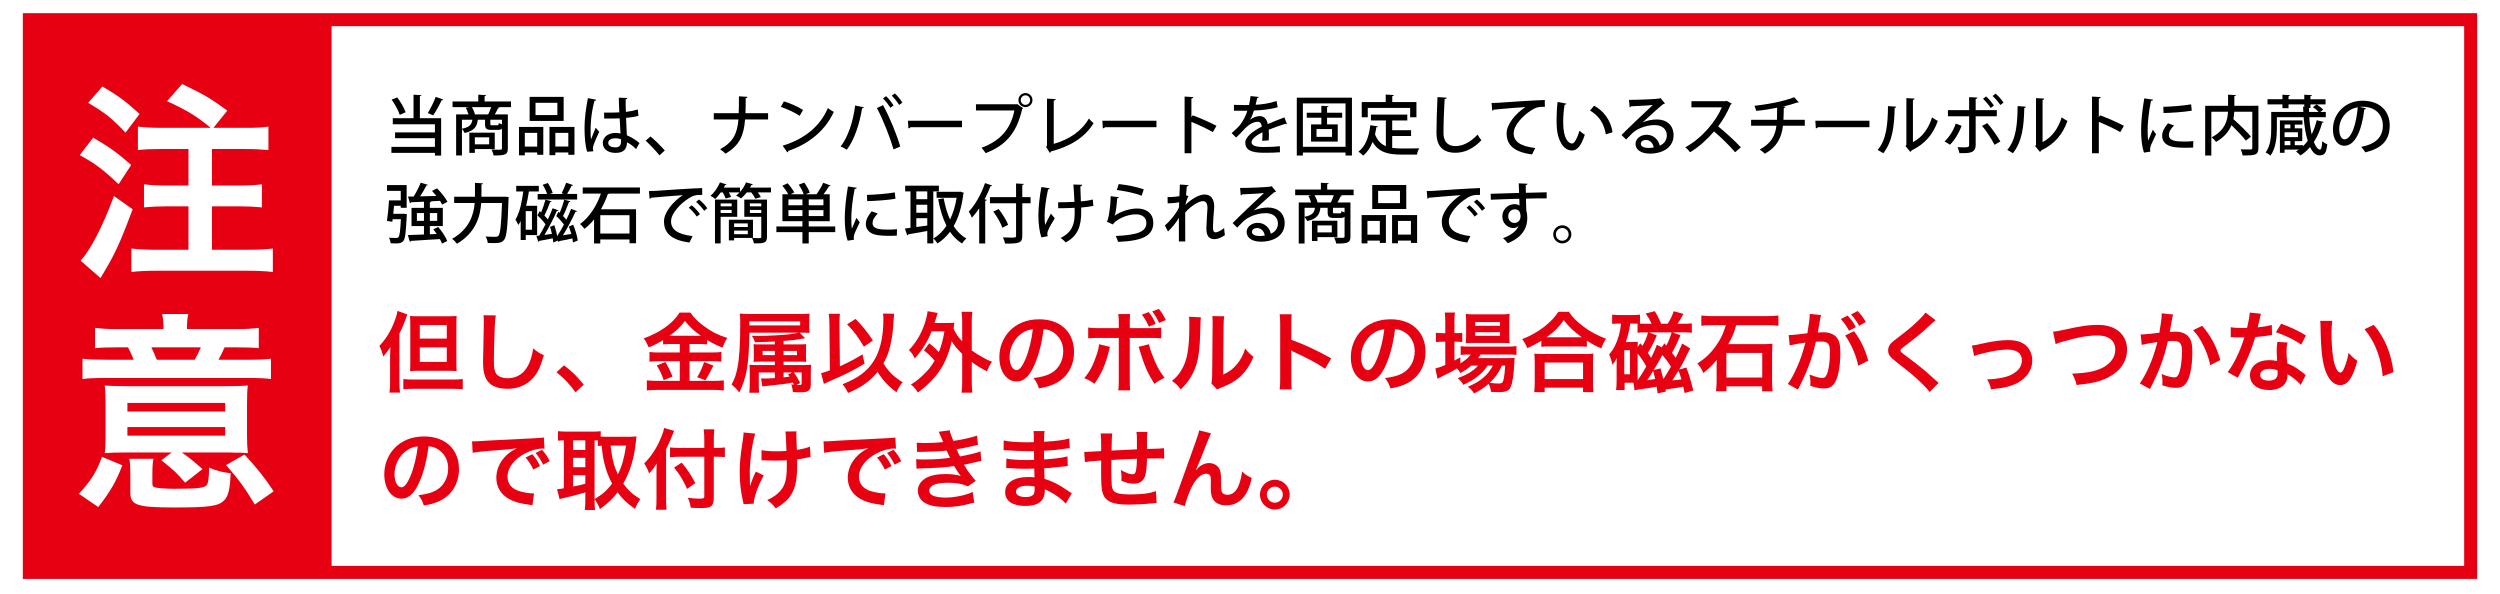 <svg xmlns="http://www.w3.org/2000/svg" xmlns:xlink="http://www.w3.org/1999/xlink" xmlns:a="http://ns.adobe.com/AdobeSVGViewerExtensions/3.0/" x="0px" y="0px" width="800px" height="190px" viewBox="439.053 244.768 800 190" xml:space="preserve"><defs></defs><g> <defs> <rect id="SVGID_2_" x="28.313" y="1.944" width="380.487" height="242.128"></rect> </defs> <clipPath id="SVGID_3_"> <use xlink:href="#SVGID_2_"></use> </clipPath> <g clip-path="url(#SVGID_3_)"> <image width="850" height="499" transform="matrix(0.542 0 0 0.542 0 0)"> </image> </g></g><rect x="448.441" y="251.062" fill="none" stroke="#E60012" stroke-width="4.16" stroke-miterlimit="10" width="781.228" height="176.881"></rect><rect x="448.441" y="251.062" fill="#E60012" width="96.723" height="176.881"></rect><path d="M573.893,275.212c-0.021,0.167-0.145,0.291-0.477,0.332v7.051h6.803v11.968h-1.991v-0.871h-13.917v-1.929h13.917v-2.78 h-12.756v-1.846h12.756v-2.613h-13.481v-1.93h6.637v-7.529L573.893,275.212z M566.157,275.938c1.141,1.473,2.24,3.423,2.696,4.75 l-1.887,0.829c-0.415-1.348-1.514-3.38-2.592-4.874L566.157,275.938z M575.946,280.938c0.872-1.391,1.95-3.568,2.53-5.186 l2.448,0.892c-0.083,0.145-0.27,0.229-0.56,0.229c-0.664,1.493-1.804,3.505-2.696,4.812L575.946,280.938z"></path><path d="M602.579,277.246v1.804h-4.397l0.726,0.167c-0.083,0.146-0.229,0.228-0.519,0.249c-0.249,0.56-0.623,1.286-0.996,1.907 h4.169v10.89c0,2.012-0.809,2.261-4.563,2.261c-0.083-0.56-0.394-1.39-0.664-1.908c0.788,0.042,1.576,0.062,2.157,0.062 c1.1,0,1.182,0,1.182-0.456v-6.305c-0.291,0.311-0.685,0.415-1.286,0.415h-2.074c-1.68,0-2.053-0.436-2.053-1.929v-1.328h-2.323 c-0.228,2.074-0.975,3.526-4.21,4.252c-0.145-0.374-0.519-0.955-0.851-1.287v8.483h-1.867v-13.15h3.962 c-0.208-0.663-0.539-1.493-0.871-2.116l1.037-0.207h-5.268v-1.804h8.234v-2.179l2.489,0.146c-0.021,0.187-0.146,0.291-0.477,0.353 v1.681H602.579z M586.877,283.073v2.883c2.406-0.477,3.111-1.286,3.339-2.883H586.877z M597.373,292.469h-6.368v1.224h-1.763v-6.472 h8.13V292.469z M590.777,281.372h4.501c0.332-0.684,0.705-1.576,0.954-2.323h-6.16c0.394,0.726,0.809,1.619,0.975,2.261 L590.777,281.372z M595.589,288.715h-4.584v2.24h4.584V288.715z M598.14,284.857c0.394,0,0.477-0.083,0.539-0.726 c0.208,0.166,0.623,0.311,0.996,0.435v-1.493h-3.712v1.328c0,0.394,0.083,0.456,0.581,0.456H598.14z"></path><path d="M605.13,294.481v-9.085h7.778v8.919h-1.95v-0.747h-3.961v0.912H605.13z M610.958,287.284h-3.961v4.396h3.961V287.284z M619.421,275.773v7.694h-10.889v-7.694H619.421z M617.409,281.58v-3.92h-6.99v3.92H617.409z M614.879,285.396h8.005v8.919h-1.97 v-0.747h-4.148v0.87h-1.887V285.396z M616.766,291.66h4.148v-4.376h-4.148V291.66z"></path><path d="M626.971,293.321c-0.622-1.557-0.871-4.834-0.871-7.634c0-2.882,0.436-6.18,1.079-9.52l2.675,0.518 c-0.042,0.207-0.29,0.353-0.581,0.374c-1.224,4.583-1.224,8.151-1.224,9.603c0,1.079,0.021,2.177,0.125,2.717 c0.373-1.016,1.12-2.862,1.494-3.733l1.161,1.307c-0.208,0.414-2.054,4.147-2.054,5.248c0,0.291,0.063,0.581,0.167,0.975 L626.971,293.321z M632.364,280.792c0.892,0.042,3.92,0.021,4.874-0.063c-0.083-1.7-0.145-3.172-0.166-4.707l2.717,0.104 c-0.021,0.208-0.187,0.373-0.519,0.436c-0.021,1.182,0,2.178,0.063,4.023c1.514-0.186,2.779-0.456,3.816-0.788l0.207,2.033 c-0.954,0.291-2.323,0.518-3.961,0.663c0.083,2.074,0.187,4.211,0.249,5.559c1.493,0.643,2.987,1.556,4.044,2.51l-1.099,1.908 c-0.747-0.788-1.763-1.597-2.883-2.157c-0.104,2.075-0.933,3.381-3.691,3.381c-2.489,0-4.066-1.286-4.066-3.173 c0-2.137,2.054-3.216,4.086-3.216c0.519,0,1.037,0.083,1.576,0.187c-0.083-1.182-0.166-3.111-0.27-4.854 c-0.623,0.021-1.411,0.063-1.929,0.063h-3.028L632.364,280.792z M637.777,289.336c-0.539-0.207-1.161-0.331-1.742-0.331 c-1.12,0-2.344,0.394-2.344,1.493c0,0.975,1.037,1.431,2.302,1.431c1.286,0,1.804-0.664,1.804-1.971L637.777,289.336z"></path><path d="M647.215,288.425c1.473,1.224,3.526,3.277,4.563,4.5l-1.701,1.556c-0.975-1.266-3.09-3.505-4.418-4.688L647.215,288.425z"></path><path d="M684.84,282.99h-7.363c-0.394,5.082-1.743,8.338-6.264,10.951c-0.415-0.436-1.182-1.037-1.721-1.411 c4.21-2.323,5.476-5.019,5.87-9.541h-7.903V281h7.985c0.063-1.576,0.063-3.381,0.063-5.414l2.738,0.166 c-0.021,0.249-0.207,0.394-0.56,0.436c0,1.763-0.021,3.359-0.083,4.812h7.239V282.99z"></path><path d="M689.901,277.204c2.116,0.643,4.604,1.742,6.118,2.758l-1.078,1.867c-1.493-1.037-3.962-2.137-6.015-2.862L689.901,277.204z M689.507,291.39c7.156-2.198,12.009-6.305,14.457-12.029c0.601,0.476,1.307,0.87,1.908,1.202 c-2.571,5.662-7.591,10.102-14.539,12.486c-0.021,0.207-0.166,0.415-0.332,0.498L689.507,291.39z"></path><path d="M715.476,279.091c-0.042,0.187-0.249,0.311-0.56,0.353c-0.788,4.937-2.489,10.143-4.896,13.254 c-0.539-0.394-1.328-0.788-1.97-1.058c2.302-2.882,4.024-7.923,4.646-13.108L715.476,279.091z M724.975,292.572 c-0.975-3.484-3.214-9.271-5.31-13.232l1.95-0.934c2.116,3.775,4.438,9.521,5.517,13.254L724.975,292.572z M722.61,275.544 c0.871,0.809,1.846,2.095,2.386,2.966l-1.037,0.746c-0.519-0.87-1.576-2.261-2.364-3.007L722.61,275.544z M725.41,274.653 c0.892,0.83,1.867,2.054,2.406,2.945l-1.037,0.747c-0.519-0.872-1.598-2.199-2.364-2.966L725.41,274.653z"></path><path d="M729.58,283.405h17.318v2.074h-16.489c-0.125,0.207-0.394,0.352-0.664,0.374L729.58,283.405z"></path><path d="M751.357,278.137h13.067l0.146-0.083l1.887,1.369c-0.082,0.104-0.187,0.187-0.311,0.249 c-1.783,7.757-5.33,11.656-11.698,14.104c-0.291-0.498-0.892-1.286-1.307-1.722c5.829-2.137,9.313-5.87,10.516-11.926h-12.299 V278.137z M767.203,274.549c1.245,0,2.241,1.016,2.241,2.262c0,1.243-0.996,2.238-2.241,2.238c-1.264,0-2.261-0.995-2.261-2.238 C764.942,275.524,765.98,274.549,767.203,274.549z M768.697,276.811c0-0.852-0.664-1.537-1.494-1.537 c-0.85,0-1.513,0.685-1.513,1.537c0,0.829,0.663,1.512,1.513,1.512C768.075,278.323,768.697,277.598,768.697,276.811z"></path><path d="M776.248,290.809c4.853-1.388,8.876-3.982,11.241-8.108c0.374,0.476,1.1,1.141,1.514,1.472 c-2.738,4.542-7.487,7.467-13.648,9.064c-0.041,0.187-0.186,0.394-0.373,0.456l-1.182-1.95l0.291-0.435v-14.975l2.779,0.145 c-0.021,0.229-0.208,0.414-0.622,0.477V290.809z"></path><path d="M791.803,283.405h17.318v2.074h-16.489c-0.125,0.207-0.394,0.352-0.664,0.374L791.803,283.405z"></path><path d="M827.166,287.035c-1.907-1.079-4.707-2.406-6.864-3.257v10.039h-2.178v-18.149l2.779,0.167 c-0.02,0.228-0.207,0.394-0.601,0.478v5.931l0.414-0.58c2.365,0.871,5.517,2.26,7.612,3.36L827.166,287.035z"></path><path d="M850.873,284.463c-0.041,0.021-0.083,0.021-0.124,0.021c-0.124,0-0.249-0.042-0.353-0.104 c-1.557,0.477-3.712,1.224-5.352,1.887c0.042,0.456,0.063,0.975,0.063,1.556c0,0.56-0.021,1.182-0.063,1.867l-2.094,0.146 c0.082-0.892,0.124-2.054,0.082-2.759c-1.949,0.974-3.484,2.178-3.484,3.193c0,1.038,1.287,1.536,3.878,1.536 c1.909,0,3.858-0.083,5.186-0.249l0.021,1.929c-1.161,0.124-2.965,0.166-5.226,0.166c-3.982,0-5.87-0.912-5.87-3.275 c0-1.744,2.281-3.569,5.289-5.104c-0.104-0.933-0.518-1.535-1.244-1.535c-1.452,0-2.967,0.788-4.729,2.779 c-0.54,0.602-1.328,1.411-2.241,2.261l-1.431-1.411c0.975-0.87,2.074-1.845,2.738-2.695c0.912-1.162,1.867-2.987,2.281-4.48 l-0.954,0.021c-0.83,0-2.303,0-3.339-0.021v-1.868c1.224,0.042,2.696,0.063,3.566,0.063l1.266-0.021 c0.187-0.892,0.353-1.763,0.498-2.862l2.613,0.291c-0.042,0.207-0.228,0.332-0.498,0.374c-0.145,0.747-0.311,1.431-0.498,2.117 c1.535-0.043,4.272-0.375,6.699-1.183l0.353,1.97c-2.281,0.705-5.288,0.975-7.591,1.057c-0.414,1.328-0.85,2.386-1.244,2.945h0.021 c0.83-0.685,2.033-1.162,3.09-1.162c1.286,0,2.261,0.913,2.551,2.551c1.68-0.747,3.733-1.514,5.331-2.136L850.873,284.463z"></path><path d="M854.026,276.022h17.65v18.521h-2.054v-0.954h-13.647v0.954h-1.949V276.022z M855.976,291.743h13.647v-13.896h-13.647 V291.743z M868.544,282.451h-4.832v2.116h3.423v5.518h-8.546v-5.518h3.298v-2.116h-4.667v-1.597h4.667v-2.24l2.303,0.145 c-0.021,0.167-0.167,0.271-0.478,0.312v1.783h4.832V282.451z M865.31,288.57v-2.51h-4.979v2.51H865.31z"></path><path d="M884.557,288.279v3.795c0.913,0.146,1.929,0.207,2.987,0.207c0.912,0,4.459,0,5.662-0.041 c-0.312,0.456-0.644,1.41-0.727,1.991h-5.039c-4.17,0-7.219-0.705-9.147-4.044c-0.705,1.804-1.701,3.318-3.028,4.376 c-0.332-0.353-1.058-0.975-1.515-1.286c2.241-1.598,3.361-4.708,3.797-8.442l2.406,0.374c-0.042,0.186-0.208,0.29-0.478,0.29 c-0.104,0.768-0.249,1.514-0.415,2.241c0.747,2.012,1.93,3.153,3.464,3.795v-8.213h-4.771v-1.887h11.635v1.887h-4.832v3.111h6.036 v1.846H884.557z M876.737,279.298v2.987h-1.929v-4.854h7.674v-2.406l2.593,0.146c-0.021,0.187-0.145,0.312-0.497,0.353v1.908h7.736 v4.854h-2.013v-2.987H876.737z"></path><path d="M901.979,276.022c-0.041,0.249-0.229,0.414-0.643,0.456c-0.167,2.613-0.374,7.757-0.374,10.806 c0,2.882,1.432,4.231,3.837,4.231c2.281,0,4.709-1.14,7.073-3.671c0.249,0.456,0.912,1.473,1.224,1.805 c-2.51,2.675-5.331,4.002-8.316,4.002c-4.211,0-6.058-2.364-6.058-6.367c0-2.697,0.167-8.919,0.332-11.449L901.979,276.022z"></path><path d="M916.353,277.722c0.623,0,1.515-0.021,2.096-0.062c2.115-0.166,11.821-0.809,14.934-0.892l0.021,2.199 c-1.701-0.063-2.8,0.062-4.396,1.14c-2.677,1.7-5.58,4.791-5.58,7.3c0,2.613,2.054,4.149,6.886,4.729l-0.995,2.054 c-5.911-0.767-8.151-3.131-8.151-6.761c0-2.718,2.593-6.139,6.015-8.4c-2.281,0.124-7.861,0.601-10.121,0.83 c-0.063,0.145-0.312,0.291-0.499,0.332L916.353,277.722z"></path><path d="M940.288,277.929c-0.042,0.187-0.27,0.332-0.56,0.354c-0.29,1.617-0.457,3.691-0.457,5.558c0,5.641,1.847,6.864,2.904,6.864 c0.768-0.02,1.742-2.115,2.323-4.106c0.414,0.373,1.202,1.016,1.7,1.265c-1.183,3.692-2.51,5.06-4.128,5.06 c-2.924,0-4.604-3.629-4.832-7.259c-0.063-0.788-0.083-1.659-0.083-2.57c0-1.827,0.104-3.839,0.332-5.705L940.288,277.929z M952.919,287.76c-0.601-3.669-2.384-6.076-5.061-7.611l1.308-1.556c2.965,1.598,5.288,4.521,5.91,8.483L952.919,287.76z"></path><path d="M964.7,283.945c1.266-0.602,3.133-0.955,4.542-0.955c3.216,0,5.352,1.908,5.352,5.061c0,3.755-3.277,5.871-7.612,5.871 c-2.696,0-4.563-1.162-4.563-3.132c0-1.597,1.617-2.904,3.547-2.904c2.261,0,3.857,1.66,4.189,3.486 c1.348-0.541,2.281-1.702,2.281-3.279c0-2.012-1.555-3.297-3.898-3.297c-2.966,0-5.787,1.286-7.219,2.655 c-0.539,0.519-1.369,1.369-1.908,1.971l-1.473-1.452c1.64-1.701,7.218-7.011,10.019-9.604c-1.1,0.146-4.978,0.332-6.97,0.416 c-0.041,0.145-0.269,0.291-0.456,0.332l-0.207-2.386c2.737,0,8.337-0.207,9.77-0.436l0.311-0.166l1.431,1.742 c-0.145,0.125-0.352,0.187-0.58,0.229c-1.266,0.975-4.874,4.314-6.555,5.828V283.945z M966.671,292.116 c0.456,0,1.141-0.083,1.556-0.166c-0.187-1.349-1.203-2.406-2.447-2.406c-0.871,0-1.659,0.476-1.659,1.244 C964.12,291.848,965.551,292.116,966.671,292.116z"></path><path d="M993.22,277.929c-0.084,0.145-0.188,0.229-0.353,0.291c-1.141,2.655-2.323,4.75-4.004,6.99 c2.137,1.722,5.373,4.646,7.26,6.699l-1.825,1.576c-1.701-2.012-4.832-5.081-6.762-6.658c-1.887,2.22-4.812,4.999-7.653,6.658 c-0.332-0.456-1.036-1.182-1.514-1.598c5.413-2.944,9.789-8.358,11.677-12.775h-9.748v-1.971h10.89l0.372-0.124L993.22,277.929z"></path><path d="M1016.595,285.002h-6.99c-0.456,3.796-1.867,6.741-5.786,8.961c-0.436-0.436-1.141-0.997-1.659-1.349 c3.567-1.929,4.936-4.273,5.352-7.612h-8.11v-1.906h8.275c0.042-1.225,0.062-2.407,0.062-3.859c-1.97,0.414-4.5,0.81-6.698,1.017 c-0.124-0.519-0.332-1.079-0.56-1.639c6.533-0.705,11.137-2.074,12.713-2.737l1.473,1.638c-0.062,0.062-0.186,0.083-0.311,0.083 c-0.083,0-0.146,0-0.229-0.021c-1.161,0.436-3.049,0.975-4.563,1.307l0.809,0.062c-0.041,0.207-0.187,0.374-0.519,0.416 c-0.021,1.368-0.021,2.571-0.104,3.734h6.845V285.002z"></path><path d="M1019.955,283.405h17.318v2.074h-16.489c-0.125,0.207-0.394,0.352-0.664,0.374L1019.955,283.405z"></path><path d="M1045.84,278.904c-0.021,0.229-0.208,0.374-0.497,0.415c-0.125,5.766-0.645,10.702-3.651,14.498 c-0.456-0.332-1.224-0.788-1.804-1.079c2.903-3.297,3.276-8.587,3.317-14.021L1045.84,278.904z M1051.191,290.25 c3.09-1.596,5.06-4.5,6.118-7.923c0.436,0.353,1.348,0.872,1.847,1.141c-1.494,4.231-3.982,7.28-8.38,9.437 c-0.084,0.187-0.27,0.353-0.415,0.478l-1.556-1.867l0.29-0.374v-14.975l2.613,0.146c-0.041,0.207-0.187,0.394-0.518,0.456V290.25z"></path><path d="M1066.788,285.043c-0.953,2.406-2.198,4.521-3.754,6.036l-1.721-1.059c1.471-1.389,2.758-3.297,3.588-5.704 L1066.788,285.043z M1071.269,281.975v9.105c0,2.758-2.096,2.738-5.186,2.696c-0.104-0.539-0.354-1.327-0.602-1.908 c0.622,0.02,1.39,0.042,1.991,0.042c1.266,0,1.7,0,1.7-0.788v-9.146h-6.782v-1.971h6.782v-4.148l2.655,0.125 c-0.041,0.228-0.187,0.415-0.56,0.456v3.568h6.762v1.971H1071.269z M1074.981,284.172c1.493,1.681,3.152,4.065,4.189,5.87 l-1.867,1.057c-0.913-1.804-2.696-4.542-4.003-6.056L1074.981,284.172z M1074.587,275.628c0.912,0.788,1.949,2.052,2.51,2.903 l-1.017,0.788c-0.539-0.851-1.68-2.219-2.468-2.925L1074.587,275.628z M1077.656,274.715c0.913,0.809,1.971,2.012,2.53,2.883 l-1.016,0.767c-0.561-0.85-1.68-2.157-2.489-2.882L1077.656,274.715z"></path><path d="M1087.322,278.904c-0.021,0.229-0.208,0.374-0.498,0.415c-0.125,5.766-0.644,10.702-3.651,14.498 c-0.455-0.332-1.224-0.788-1.804-1.079c2.904-3.297,3.276-8.587,3.318-14.021L1087.322,278.904z M1092.674,290.25 c3.089-1.596,5.06-4.5,6.118-7.923c0.436,0.353,1.348,0.872,1.846,1.141c-1.494,4.231-3.982,7.28-8.38,9.437 c-0.083,0.187-0.269,0.353-0.414,0.478l-1.556-1.867l0.29-0.374v-14.975l2.613,0.146c-0.042,0.207-0.187,0.394-0.518,0.456V290.25z"></path><path d="M1117.541,287.035c-1.907-1.079-4.707-2.406-6.864-3.257v10.039h-2.178v-18.149l2.778,0.167 c-0.02,0.228-0.207,0.394-0.601,0.478v5.931l0.414-0.58c2.364,0.871,5.517,2.26,7.612,3.36L1117.541,287.035z"></path><path d="M1128.036,276.665c-0.041,0.228-0.248,0.353-0.663,0.373c-0.747,3.526-1.078,7.239-1.078,9.209 c0,1.368,0.04,2.675,0.186,3.505c0.332-0.809,1.183-2.758,1.452-3.464l1.058,1.432c-0.767,1.762-1.451,2.924-1.742,3.877 c-0.104,0.354-0.165,0.665-0.165,0.975c0,0.249,0.041,0.478,0.104,0.706l-2.054,0.331c-0.685-1.991-0.934-4.5-0.934-7.28 c0-2.759,0.415-6.574,1.017-10.08L1128.036,276.665z M1140.854,291.992c-0.726,0.042-1.494,0.063-2.261,0.063 c-1.41,0-2.779-0.063-3.755-0.206c-2.717-0.375-3.898-1.847-3.898-3.569c0-1.452,0.746-2.696,1.866-4.065l1.95,0.706 c-0.995,0.995-1.659,1.99-1.659,3.09c0,1.929,2.593,2.053,4.978,2.053c0.934,0,1.95-0.042,2.842-0.146L1140.854,291.992z M1131.313,278.946c2.51-0.062,6.264-0.332,8.898-0.788l0.207,2.033c-2.551,0.435-6.637,0.705-9.043,0.747L1131.313,278.946z"></path><path d="M1161.741,278.614v13.502c0,2.303-1.1,2.406-5.02,2.406c-0.083-0.54-0.394-1.453-0.664-1.97 c0.83,0.042,1.659,0.042,2.303,0.042h0.913c0.394,0,0.518-0.125,0.518-0.498v-11.574h-5.766c-0.042,0.768-0.125,1.556-0.29,2.364 c1.949,1.743,4.396,4.086,5.62,5.6l-1.639,1.286c-0.953-1.306-2.842-3.256-4.583-4.957c-0.81,1.929-2.282,3.837-4.938,5.372 c-0.29-0.415-0.933-1.12-1.409-1.473c4.354-2.282,5.102-5.538,5.227-8.193h-5.331v14.021h-1.971v-15.929h7.322v-3.547l2.509,0.125 c-0.02,0.187-0.165,0.311-0.497,0.373v3.049H1161.741z"></path><path d="M1178.022,282.265c0.146,2.157,0.414,4.003,0.768,5.496c0.685-1.368,1.225-2.882,1.618-4.521l2.239,0.54 c-0.041,0.167-0.229,0.27-0.497,0.249c-0.602,2.303-1.493,4.377-2.655,6.161c0.623,1.618,1.327,2.448,1.929,2.448 c0.415,0,0.623-0.602,0.746-2.676c0.437,0.394,1.121,0.81,1.618,0.955c-0.311,3.007-0.974,3.567-2.529,3.567 c-1.162,0-2.178-0.934-2.987-2.655c-0.912,1.059-1.929,1.971-3.091,2.697c-0.311-0.353-0.953-0.975-1.39-1.286 c0.333-0.187,0.644-0.393,0.934-0.602h-4.604v1.016h-1.493v-10.349h7.218v1.328h-2.468v1.202h2.405v4.086h-2.405v1.307h2.634v0.332 c0.539-0.519,1.037-1.1,1.514-1.721c-0.622-1.992-1.058-4.543-1.307-7.571h-8.565v3.671c0,2.634-0.291,6.285-2.054,8.628 c-0.311-0.312-1.119-0.83-1.535-1.017c1.618-2.176,1.784-5.268,1.784-7.654v-5.31h10.267c-0.042-0.538-0.063-1.099-0.082-1.68 l0.394,0.021v-0.746h-5.04v1.202h-1.95v-1.202h-4.771v-1.66h4.771v-1.453l2.427,0.146c-0.021,0.167-0.145,0.291-0.477,0.353v0.955 h5.04v-1.453l2.447,0.146c-0.021,0.187-0.146,0.291-0.477,0.353v0.955h4.832v1.66h-4.832v1.119c-0.229,0-0.249,0-0.478,0.063 c0,0.414,0.021,0.83,0.021,1.223h3.091c-0.456-0.498-1.183-1.119-1.846-1.535l1.182-0.87c0.747,0.456,1.681,1.161,2.095,1.68 l-0.912,0.725h1.763v1.681H1178.022z M1171.967,284.629h-1.847v1.202h1.847V284.629z M1174.393,288.653v-1.556h-4.272v1.556 H1174.393z M1170.12,289.917v1.307h1.847v-1.307H1170.12z"></path><path d="M1196.192,279.443c-0.063,0.187-0.271,0.332-0.561,0.332c-0.809,6.803-2.925,11.636-6.409,11.636 c-2.012,0-3.63-1.847-3.63-5.248c0-5.145,4.045-9.168,9.417-9.168c5.953,0,8.753,3.63,8.753,7.903c0,4.916-2.677,7.363-7.799,8.628 c-0.312-0.477-0.788-1.203-1.307-1.763c4.749-0.934,6.906-3.216,6.906-6.804c0-3.38-2.24-6.035-6.575-6.035 c-0.29,0-0.56,0.021-0.85,0.042L1196.192,279.443z M1193.537,279.091c-3.651,0.643-5.933,3.713-5.933,7.011 c0,1.97,0.727,3.256,1.681,3.256C1191.525,289.358,1193.102,284.359,1193.537,279.091z"></path><path d="M567.837,313.187l0.394-0.021l1.016,0.104c-0.021,0.166-0.021,0.394-0.042,0.581c-0.249,5.352-0.498,7.342-1.099,8.048 c-0.581,0.664-1.224,0.767-2.448,0.767c-0.477,0-1.037-0.021-1.597-0.042c-0.042-0.539-0.249-1.286-0.56-1.783 c0.975,0.062,1.929,0.083,2.302,0.083c0.353,0,0.56-0.042,0.747-0.249c0.373-0.394,0.602-1.93,0.788-5.767h-2.634l-0.104,0.83 l-1.721-0.269c0.27-1.722,0.539-4.459,0.664-6.575h3.754v-3.049h-4.397v-1.847h6.284v7.26h-1.887v-0.623h-2.157 c-0.063,0.851-0.145,1.722-0.228,2.551H567.837z M578.809,319.638c-0.353-0.519-0.727-1.038-1.1-1.494l1.576-0.747 c1.162,1.369,2.406,3.214,2.883,4.501l-1.68,0.829c-0.146-0.435-0.394-0.934-0.685-1.473c-3.422,0.249-6.948,0.477-9.25,0.602 c-0.042,0.186-0.187,0.291-0.332,0.311l-0.664-2.177c1.369-0.042,3.173-0.104,5.165-0.187v-2.696h-3.982v-5.828h3.982v-1.971 c-1.576,0.083-3.008,0.145-4.148,0.187c-0.021,0.187-0.187,0.291-0.332,0.312l-0.622-2.137c0.539,0,1.141-0.02,1.805-0.02 c0.829-1.307,1.742-3.112,2.261-4.418l2.323,0.685c-0.063,0.145-0.249,0.228-0.519,0.228c-0.498,1.037-1.265,2.344-2.012,3.464 c1.639-0.042,3.422-0.083,5.227-0.146c-0.457-0.56-0.954-1.12-1.411-1.618l1.618-0.809c1.286,1.306,2.717,3.069,3.339,4.313 l-1.722,0.892c-0.166-0.353-0.394-0.767-0.685-1.203l-2.779,0.146c-0.021,0.166-0.145,0.269-0.457,0.332v1.763h4.148v5.828h-4.148 v2.634L578.809,319.638z M572.462,315.447h2.261v-2.488h-2.261V315.447z M578.954,312.959h-2.344v2.488h2.344V312.959z"></path><path d="M599.737,307.731c0.457,0,0.498,0,0.954-0.02l1.141,0.104c0,0.166-0.021,0.456-0.042,0.664 c-0.291,8.898-0.581,11.987-1.41,13.024c-0.664,0.852-1.39,1.059-3.257,1.059c-0.622,0-1.307-0.021-1.991-0.042 c-0.041-0.622-0.311-1.514-0.705-2.074c1.39,0.104,2.655,0.104,3.194,0.104c0.436,0,0.664-0.062,0.913-0.311 c0.622-0.643,0.913-3.506,1.162-10.516h-6.658c-0.311,4.355-1.742,9.499-7.757,13.046c-0.332-0.477-1.058-1.224-1.535-1.576 c5.497-3.153,6.886-7.633,7.218-11.47h-6.575v-1.992h6.658v-4.438l2.572,0.145c-0.021,0.166-0.145,0.311-0.498,0.353v3.94H599.737z"></path><path d="M610.938,319.99h-3.65v1.576h-1.618v-6.056c-0.228,0.435-0.477,0.871-0.746,1.244c-0.187-0.436-0.664-1.327-0.934-1.722 c1.037-1.597,1.68-4.292,1.68-4.418h0.021c0.332-1.431,0.601-2.987,0.809-4.583h-2.261v-1.783h7.238v1.783h-3.173 c-0.249,1.555-0.519,3.111-0.892,4.583h3.525V319.99z M609.279,318.289v-5.953h-1.991v5.953H609.279z M622.47,316.671 c0.685,1.597,1.286,3.691,1.473,5.061l-1.535,0.624c-0.042-0.375-0.104-0.811-0.187-1.287c-1.597,0.332-3.111,0.643-4.168,0.85 c-0.021,0.166-0.125,0.269-0.27,0.311l-0.249-0.663l0.021,0.207l-1.473,0.582c-0.021-0.395-0.083-0.831-0.146-1.328 c-1.66,0.332-3.236,0.622-4.335,0.83c-0.021,0.166-0.146,0.269-0.29,0.311l-0.623-1.908l0.913-0.104 c0.643-1.017,1.348-2.281,2.012-3.607c-0.664-0.914-1.659-2.034-2.571-2.843l0.684-1.39c0.167,0.124,0.312,0.27,0.478,0.415 c0.56-1.286,1.079-2.883,1.389-4.065l1.991,0.539c-0.062,0.146-0.228,0.229-0.498,0.249c-0.436,1.245-1.161,3.008-1.825,4.294 c0.415,0.415,0.788,0.851,1.1,1.244c0.601-1.265,1.12-2.509,1.535-3.588l1.846,0.664c-0.062,0.146-0.249,0.228-0.519,0.249 c-0.995,2.261-2.53,5.33-3.94,7.612l2.385-0.312c-0.187-0.789-0.374-1.577-0.602-2.261l1.369-0.539 c0.374,1.079,0.706,2.364,0.913,3.484h0.021c0.685-1.017,1.431-2.323,2.157-3.691c-0.664-0.892-1.597-1.929-2.469-2.697l0.685-1.389 l0.415,0.373c0.56-1.327,1.141-3.007,1.452-4.231l1.991,0.539c-0.062,0.146-0.228,0.229-0.498,0.249 c-0.457,1.288-1.224,3.153-1.888,4.439c0.394,0.394,0.768,0.808,1.058,1.183c0.602-1.205,1.12-2.427,1.535-3.465l1.908,0.706 c-0.062,0.146-0.249,0.228-0.519,0.228c-1.016,2.241-2.592,5.29-4.003,7.509l2.675-0.415c-0.228-0.81-0.498-1.639-0.788-2.365 L622.47,316.671z M611.104,306.841h3.007c-0.269-0.893-0.829-2.055-1.389-2.925l1.618-0.602c0.685,0.996,1.307,2.302,1.576,3.193 l-0.851,0.333h4.335l-0.623-0.229c0.498-0.933,1.12-2.364,1.432-3.361l2.26,0.747c-0.083,0.146-0.249,0.208-0.519,0.208 c-0.353,0.767-0.934,1.825-1.431,2.634h3.215v1.784h-12.631V306.841z"></path><path d="M643.834,306.716h-9.811c-0.104,0.083-0.249,0.125-0.457,0.125c-0.54,1.597-1.286,3.276-2.219,4.895h11.242v10.888h-2.095 v-1.223h-9.354v1.286h-1.991v-7.715c-0.913,1.14-1.929,2.156-3.069,3.027c-0.311-0.455-0.996-1.203-1.411-1.555 c3.173-2.282,5.455-6.161,6.679-9.728h-5.828v-1.95h18.314V306.716z M640.495,319.494v-5.872h-9.354v5.872H640.495z"></path><path d="M646.717,305.907c0.623,0,1.514-0.021,2.095-0.062c2.115-0.166,11.822-0.809,14.933-0.892l0.021,2.199 c-1.701-0.063-2.8,0.062-4.397,1.141c-2.675,1.7-5.579,4.791-5.579,7.301c0,2.612,2.054,4.147,6.886,4.728l-0.995,2.054 c-5.912-0.767-8.151-3.131-8.151-6.761c0-2.718,2.593-6.139,6.015-8.4c-2.427,0.187-7.861,0.601-10.122,0.83 c-0.062,0.145-0.311,0.291-0.498,0.331L646.717,305.907z M660.385,310.449c0.934,0.727,2.075,1.949,2.655,2.841l-1.016,0.788 c-0.518-0.829-1.763-2.198-2.572-2.84L660.385,310.449z M662.729,308.603c0.975,0.768,2.095,1.908,2.655,2.82l-0.996,0.81 c-0.519-0.788-1.68-2.116-2.593-2.842L662.729,308.603z"></path><path d="M679.966,303.75c-0.062,0.167-0.228,0.229-0.477,0.229c-0.125,0.27-0.27,0.56-0.436,0.83h6.72v1.535h-4.231 c0.415,0.519,0.767,1.058,0.975,1.493l-1.763,0.519c-0.228-0.539-0.747-1.348-1.286-2.012h-1.431 c-0.581,0.726-1.203,1.389-1.846,1.908c-0.394-0.291-1.12-0.685-1.597-0.892c0.394-0.291,0.767-0.623,1.12-1.017h-3.443 c0.311,0.519,0.581,1.058,0.726,1.473l-1.743,0.478c-0.145-0.497-0.518-1.286-0.912-1.95h-0.644 c-0.56,0.788-1.162,1.514-1.784,2.095c-0.352-0.312-1.037-0.768-1.493-1.017c1.203-0.996,2.344-2.675,3.028-4.293l2.116,0.685 c-0.062,0.124-0.228,0.207-0.477,0.186c-0.124,0.271-0.27,0.54-0.415,0.81h5.185v1.389c0.809-0.892,1.494-1.97,1.929-3.069 L679.966,303.75z M674.967,314.141h-5.31v8.524h-1.805v-14.021h7.114V314.141z M673.183,309.847h-3.525v0.955h3.525V309.847z M669.658,312.938h3.525v-0.995h-3.525V312.938z M680.007,320.902h-6.036v0.788h-1.68v-6.596h7.716V320.902z M678.348,316.257 h-4.376v1.141h4.376V316.257z M673.971,319.72h4.376v-1.161h-4.376V319.72z M684.487,308.645v11.927 c0,1.949-0.913,2.094-4.169,2.094c-0.083-0.498-0.332-1.265-0.58-1.742c0.622,0.021,1.265,0.042,1.763,0.042 c1.078,0,1.161,0,1.161-0.416v-6.409h-5.434v-5.497H684.487z M682.662,309.847h-3.651v0.955h3.651V309.847z M679.011,312.938h3.651 v-0.995h-3.651V312.938z"></path><path d="M706.328,317.232v1.825h-8.483v3.63h-2.012v-3.63h-8.338v-1.825h8.338v-1.681h-6.409v-8.607h1.867 c-0.415-0.808-1.182-1.929-1.888-2.758l1.701-0.767c0.789,0.87,1.701,2.115,2.116,2.945l-1.141,0.58h4.169 c-0.291-0.892-0.954-2.136-1.597-3.069l1.763-0.685c0.706,0.995,1.473,2.323,1.784,3.194l-1.369,0.56h3.484 c0.768-1.016,1.68-2.571,2.178-3.692l2.385,0.892c-0.083,0.145-0.27,0.208-0.54,0.208c-0.436,0.767-1.12,1.762-1.763,2.592h1.991 v8.607h-6.72v1.681H706.328z M695.833,310.449v-1.867h-4.48v1.867H695.833z M691.354,313.913h4.48v-1.908h-4.48V313.913z M702.553,310.449v-1.867h-4.708v1.867H702.553z M702.553,313.913v-1.908h-4.708v1.908H702.553z"></path><path d="M713.215,304.849c-0.042,0.228-0.249,0.353-0.664,0.373c-0.747,3.526-1.079,7.239-1.079,9.209 c0,1.368,0.041,2.675,0.186,3.505c0.332-0.81,1.182-2.758,1.452-3.464l1.058,1.432c-0.767,1.762-1.452,2.924-1.742,3.878 c-0.104,0.353-0.166,0.664-0.166,0.975c0,0.249,0.042,0.478,0.104,0.706l-2.054,0.331c-0.685-1.991-0.934-4.5-0.934-7.28 c0-2.759,0.415-6.574,1.017-10.08L713.215,304.849z M726.033,320.177c-0.726,0.041-1.494,0.062-2.261,0.062 c-1.411,0-2.78-0.062-3.755-0.208c-2.717-0.374-3.899-1.846-3.899-3.568c0-1.452,0.747-2.696,1.867-4.065l1.95,0.706 c-0.995,0.995-1.66,1.99-1.66,3.089c0,1.93,2.593,2.054,4.978,2.054c0.934,0,1.95-0.042,2.842-0.146L726.033,320.177z M716.492,307.13c2.509-0.062,6.263-0.332,8.898-0.788l0.207,2.032c-2.551,0.436-6.637,0.706-9.043,0.748L716.492,307.13z"></path><path d="M739.494,306.01h-1.785v16.655h-1.929v-3.982c-2.302,0.436-4.583,0.83-6.118,1.079c-0.021,0.167-0.167,0.291-0.312,0.332 l-0.725-2.199l1.783-0.229V306.01h-1.701v-1.825h10.786V306.01z M735.781,308.52v-2.509h-3.505v2.509H735.781z M735.781,312.834 v-2.551h-3.505v2.551H735.781z M732.276,314.598v2.819c1.12-0.145,2.302-0.311,3.505-0.476v-2.343H732.276z M746.318,306.073 l1.203,0.414c-0.042,0.125-0.125,0.249-0.207,0.333c-0.498,4.189-1.535,7.59-3.091,10.307c1.079,1.681,2.426,3.029,4.065,3.942 c-0.436,0.373-1.079,1.099-1.39,1.618c-1.535-0.955-2.8-2.22-3.837-3.754c-1.161,1.534-2.488,2.78-4.024,3.754 c-0.29-0.499-0.871-1.245-1.306-1.597c1.597-0.912,3.027-2.281,4.189-4.086c-1.203-2.386-2.054-5.268-2.655-8.462l1.763-0.332 c0.456,2.468,1.12,4.792,2.032,6.803c0.975-1.991,1.701-4.313,2.115-6.948h-6.409v-1.909h7.218L746.318,306.073z"></path><path d="M752.395,311.423c-0.747,1.12-1.514,2.137-2.323,3.008c-0.207-0.498-0.705-1.494-1.017-1.95 c2.012-2.054,4.003-5.601,5.206-9.126l2.282,0.788c-0.083,0.145-0.271,0.249-0.54,0.229c-0.539,1.411-1.182,2.82-1.888,4.169 l0.706,0.187c-0.042,0.166-0.187,0.291-0.499,0.311v13.648h-1.929V311.423z M768.842,307.856v1.95h-2.655v10.391 c0,1.306-0.312,1.867-1.141,2.178c-0.83,0.312-2.24,0.353-4.356,0.353c-0.104-0.56-0.414-1.431-0.705-1.991 c0.892,0.042,1.742,0.062,2.426,0.062c1.638,0,1.783,0,1.783-0.602v-10.391h-8.358v-1.95h8.358v-4.376l2.468,0.146 c-0.021,0.187-0.124,0.291-0.477,0.332v3.899H768.842z M759.82,317.646c-0.456-1.389-1.722-3.568-2.904-5.164l1.701-0.83 c1.203,1.556,2.53,3.65,3.049,5.041L759.82,317.646z"></path><path d="M774.96,305.015c-0.02,0.208-0.269,0.354-0.539,0.394c-0.58,2.489-1.099,6.16-1.099,8.255c0,1.162,0.042,2.24,0.166,3.09 c0.394-0.85,1.245-2.551,1.847-3.63l1.244,1.493c-0.602,0.976-1.763,2.905-2.178,3.982c-0.125,0.333-0.207,0.603-0.207,0.934 c0,0.249,0.042,0.519,0.124,0.83l-2.032,0.374c-0.54-1.66-0.954-4.086-0.954-7.011c0-2.737,0.435-6.285,0.954-9.105L774.96,305.015z M777.657,309.495c1.369,0,3.816-0.042,5.227-0.145c-0.125-2.406-0.27-5.02-0.332-5.537l2.8,0.083 c-0.021,0.228-0.229,0.456-0.581,0.539c0.021,1.037,0.104,3.028,0.166,4.792c1.286-0.125,2.758-0.312,3.817-0.623l0.166,2.054 c-1.057,0.207-2.426,0.414-3.899,0.519l0.02,1.431c0,4.438-1.037,7.674-4.956,9.727c-0.27-0.332-1.162-1.12-1.618-1.431 c3.692-1.825,4.48-4.438,4.48-7.965c0-0.269,0-1.389-0.021-1.68c-1.306,0.104-3.505,0.146-5.247,0.146L777.657,309.495z"></path><path d="M797.092,307.877c-0.083,0.208-0.249,0.312-0.54,0.353c-0.208,2.966-0.519,5.082-0.851,5.559h0.021 c1.887-1.327,4.854-2.302,7.218-2.302c3.069,0,5.185,1.659,5.165,4.646c-0.042,3.9-3.112,5.725-11.262,6.036 c-0.167-0.498-0.457-1.327-0.748-1.887c7.053-0.312,9.77-1.391,9.791-4.107c0.021-1.721-1.224-2.82-3.36-2.82 c-3.236,0-6.658,1.949-7.342,3.236l-1.95-0.872c0.436-0.374,1.182-4.252,1.224-8.171L797.092,307.877z M797.05,303.667 c2.634,0.291,5.911,0.892,8.006,1.722l-0.685,2.012c-2.116-0.871-5.413-1.494-7.944-1.826L797.05,303.667z"></path><path d="M816.609,303.813l2.779,0.186c-0.021,0.229-0.207,0.374-0.56,0.436c-0.104,0.871-0.208,2.033-0.249,2.8l0.767,0.291 c-0.456,0.83-0.789,2.012-0.996,2.8c2.219-2.074,4.521-3.318,6.14-3.318c2.012,0,3.111,1.41,3.111,3.878 c0,0.25-0.021,0.519-0.041,0.789c-0.187,2.094-0.354,4.271-0.354,5.599c0,1.224,0.104,1.846,0.892,1.846 c0.581,0,1.826-0.663,2.676-1.389c0.02,0.56,0.166,1.845,0.249,2.281c-1.037,0.726-2.302,1.286-3.277,1.286 c-1.991,0-2.655-1.161-2.655-3.567c0-1.017,0.353-6.306,0.353-6.368c0-1.535-0.539-2.239-1.431-2.239 c-1.368,0-3.67,1.431-5.704,3.629c0,4.294,0,8.069,0.021,9.292h-2.034v-7.591c-0.685,1.265-2.032,2.987-3.483,4.396l-0.996-1.907 c1.576-1.391,3.651-3.837,4.521-5.808c0.021-0.561,0.021-1.038,0.042-1.639c-0.788,0.167-2.239,0.332-3.671,0.353l-0.041-2.012 c1.576,0,3.111-0.145,3.795-0.29L816.609,303.813z"></path><path d="M840.254,312.129c1.266-0.602,3.132-0.954,4.542-0.954c3.215,0,5.352,1.907,5.352,5.06c0,3.755-3.277,5.871-7.612,5.871 c-2.696,0-4.563-1.162-4.563-3.132c0-1.597,1.618-2.903,3.547-2.903c2.261,0,3.857,1.659,4.189,3.484 c1.348-0.54,2.281-1.701,2.281-3.278c0-2.012-1.555-3.297-3.899-3.297c-2.966,0-5.787,1.286-7.218,2.655 c-0.539,0.519-1.369,1.369-1.908,1.97l-1.473-1.451c1.639-1.701,7.218-7.011,10.018-9.604c-1.099,0.146-4.978,0.332-6.969,0.416 c-0.042,0.145-0.269,0.291-0.456,0.332l-0.207-2.386c2.737,0,8.337-0.207,9.769-0.436l0.311-0.166l1.431,1.742 c-0.145,0.125-0.352,0.187-0.581,0.229c-1.266,0.975-4.874,4.314-6.554,5.828V312.129z M842.225,320.301 c0.456,0,1.14-0.083,1.556-0.166c-0.187-1.349-1.204-2.406-2.448-2.406c-0.871,0-1.659,0.476-1.659,1.244 C839.673,320.032,841.104,320.301,842.225,320.301z"></path><path d="M872.216,305.43v1.804h-4.396l0.725,0.167c-0.082,0.146-0.228,0.228-0.518,0.249c-0.249,0.56-0.623,1.286-0.995,1.908h4.168 v10.889c0,2.012-0.809,2.261-4.563,2.261c-0.083-0.56-0.394-1.389-0.664-1.908c0.788,0.042,1.576,0.062,2.157,0.062 c1.099,0,1.183,0,1.183-0.456V314.1c-0.291,0.311-0.685,0.415-1.286,0.415h-2.074c-1.681,0-2.054-0.436-2.054-1.929v-1.328h-2.322 c-0.229,2.074-0.975,3.526-4.211,4.252c-0.146-0.374-0.519-0.955-0.85-1.287v8.483h-1.867v-13.149h3.961 c-0.207-0.664-0.539-1.494-0.87-2.117l1.037-0.207h-5.269v-1.804h8.233v-2.179l2.49,0.146c-0.021,0.187-0.146,0.291-0.478,0.353 v1.681H872.216z M856.516,311.258v2.883c2.405-0.477,3.11-1.286,3.339-2.883H856.516z M867.01,320.653h-6.367v1.225h-1.763v-6.473 h8.13V320.653z M860.414,309.558h4.501c0.332-0.685,0.705-1.577,0.954-2.324h-6.16c0.395,0.726,0.809,1.618,0.975,2.261 L860.414,309.558z M865.227,316.9h-4.584v2.239h4.584V316.9z M867.777,313.042c0.395,0,0.477-0.083,0.539-0.726 c0.208,0.166,0.622,0.311,0.996,0.435v-1.493h-3.714v1.328c0,0.394,0.084,0.456,0.581,0.456H867.777z"></path><path d="M874.767,322.666v-9.085h7.778v8.919h-1.949v-0.747h-3.962v0.912H874.767z M880.596,315.469h-3.962v4.396h3.962V315.469z M889.058,303.958v7.694h-10.89v-7.694H889.058z M887.046,309.765v-3.92h-6.989v3.92H887.046z M884.515,313.581h8.007v8.919h-1.971 v-0.747h-4.147v0.87h-1.889V313.581z M886.403,319.845h4.147v-4.376h-4.147V319.845z"></path><path d="M895.611,305.907c0.623,0,1.515-0.021,2.096-0.062c2.115-0.166,11.822-0.809,14.934-0.892l0.021,2.199 c-1.701-0.063-2.8,0.062-4.396,1.141c-2.677,1.7-5.58,4.791-5.58,7.301c0,2.612,2.054,4.147,6.886,4.728l-0.995,2.054 c-5.911-0.767-8.151-3.131-8.151-6.761c0-2.718,2.593-6.139,6.015-8.4c-2.427,0.187-7.861,0.601-10.121,0.83 c-0.063,0.145-0.312,0.291-0.498,0.331L895.611,305.907z M909.28,310.449c0.934,0.727,2.073,1.949,2.654,2.841l-1.016,0.788 c-0.519-0.829-1.763-2.198-2.572-2.84L909.28,310.449z M911.624,308.603c0.975,0.768,2.095,1.908,2.655,2.82l-0.996,0.81 c-0.519-0.788-1.681-2.116-2.593-2.842L911.624,308.603z"></path><path d="M916.063,306.778c1.307-0.042,7.674-0.207,9.104-0.27c0-0.29-0.082-2.51-0.123-3.069l2.82,0.125 c-0.021,0.186-0.207,0.394-0.581,0.456c0,0.539,0.021,1.535,0.041,2.448c2.635-0.083,5.331-0.146,6.659-0.167v1.95 c-1.598-0.021-4.065,0-6.617,0.083c0.021,0.767,0.021,1.513,0.042,2.032c0.041,0.726,0.062,1.266,0.083,1.929 c0.27,0.81,0.29,1.783,0.29,2.282c0,4.251-2.925,6.741-6.242,8.005c-0.354-0.476-1.059-1.203-1.515-1.617 c2.675-0.955,4.376-2.344,4.999-3.942h-0.021c-0.332,0.416-0.934,0.726-1.618,0.726c-1.845,0-3.588-1.493-3.588-3.712 c0-2.282,1.866-3.941,3.879-3.941c0.622,0,1.224,0.167,1.638,0.457c0-0.083-0.021-0.167-0.021-0.229 c-0.02-0.394-0.041-1.224-0.062-1.95c-3.423,0.104-6.824,0.187-9.105,0.312L916.063,306.778z M925.624,313.996 c0-1.494-0.622-2.241-1.824-2.241c-1.204,0-2.116,0.913-2.116,2.282c0,1.244,0.934,2.074,1.971,2.074 C924.919,316.111,925.624,315.116,925.624,313.996z"></path><path d="M941.886,319.762c0,1.598-1.308,2.904-2.903,2.904c-1.598,0-2.904-1.306-2.904-2.904c0-1.597,1.307-2.904,2.904-2.904 C940.62,316.858,941.886,318.206,941.886,319.762z M941.015,319.762c0-1.12-0.913-2.032-2.032-2.032 c-1.142,0-2.054,0.912-2.054,2.032c0,1.141,0.912,2.054,2.054,2.054C940.143,321.815,941.015,320.861,941.015,319.762z"></path><path fill="#E60012" d="M566.863,367.128c0,1.237,0.056,2.194,0.196,3.262h-3.375c0.141-1.097,0.197-1.884,0.197-3.291v-8.155 c0-0.899,0-1.012,0.084-3.149c-0.647,1.069-1.265,1.94-2.25,3.065c-0.45-1.631-0.618-2.109-1.265-3.402 c2.053-2.166,3.543-4.528,4.696-7.509c0.619-1.546,0.957-2.699,1.097-3.684l3.149,1.125c-0.646,1.969-1.603,4.359-2.53,6.13V367.128 z M568.127,366.06c0.9,0.113,1.856,0.168,3.375,0.168h12.176c1.519,0,2.587-0.056,3.459-0.168v3.29 c-0.872-0.112-1.884-0.168-3.431-0.168H571.53c-1.518,0-2.559,0.057-3.403,0.168V366.06z M573.105,363.417 c-1.012,0-2.052,0.028-2.84,0.112c0.056-0.646,0.084-1.462,0.084-2.671v-11.952c0-1.377-0.028-2.165-0.084-3.037 c0.675,0.084,1.434,0.113,2.896,0.113h9.026c1.547,0,2.306-0.028,2.981-0.113c-0.057,0.816-0.084,1.603-0.084,3.402v10.996 c0,1.603,0.028,2.333,0.084,3.262c-0.731-0.084-1.772-0.112-2.756-0.112H573.105z M573.386,353.125h8.633v-4.331h-8.633V353.125z M573.386,360.577h8.633v-4.641h-8.633V360.577z"></path><path fill="#E60012" d="M597.707,345.701c-0.168,0.815-0.225,1.631-0.337,3.796c-0.112,2.615-0.281,8.323-0.281,10.32 c0,2.671,0.169,3.684,0.731,4.528c0.647,0.928,1.997,1.462,3.769,1.462c3.037,0,5.483-1.715,6.805-4.809 c0.619-1.462,0.984-2.784,1.293-4.724c1.518,1.237,2.024,1.546,3.402,2.166c-1.125,3.795-1.968,5.624-3.346,7.17 c-2.109,2.39-4.893,3.571-8.436,3.571c-1.94,0-3.74-0.45-4.921-1.237c-1.94-1.294-2.755-3.459-2.755-7.227 c0-1.462,0.056-4.274,0.225-11.333c0.028-0.843,0.028-1.434,0.028-1.828c0-0.787-0.028-1.18-0.113-1.911L597.707,345.701z"></path><path fill="#E60012" d="M619.526,361.673c2.587,1.968,4.162,3.514,6.327,6.187l-2.615,2.446c-2.052-2.784-3.655-4.472-6.102-6.412 L619.526,361.673z"></path><path fill="#E60012" d="M653.999,354.84c-1.125,0-1.94,0.027-2.756,0.14v-1.35c-1.603,0.956-2.728,1.547-4.583,2.305 c-0.675-1.49-0.872-1.855-1.631-2.896c5.23-1.827,9.448-4.865,11.473-8.24h3.487c1.125,1.66,2.334,2.868,4.33,4.331 c2.306,1.744,4.415,2.813,7.452,3.796c-0.675,1.04-1.097,1.94-1.519,3.093c-2.221-0.927-3.149-1.377-4.92-2.474v1.434 c-0.815-0.113-1.575-0.14-2.756-0.14h-2.868v2.727h7.114c1.462,0,2.334-0.056,3.065-0.168v3.121 c-0.788-0.111-1.772-0.168-3.094-0.168h-7.086v6.299h7.648c1.434,0,2.391-0.056,3.318-0.168v3.234 c-1.041-0.14-2.222-0.197-3.375-0.197h-17.772c-1.293,0-2.306,0.057-3.487,0.197v-3.234c1.012,0.113,2.053,0.168,3.487,0.168h7.058 v-6.299h-6.665c-1.209,0-2.193,0.057-3.037,0.168v-3.121c0.759,0.112,1.659,0.168,3.065,0.168h6.636v-2.727H653.999z M652.002,360.604c0.956,1.688,1.49,2.756,2.25,4.669l-2.812,1.124c-0.591-1.771-1.322-3.262-2.222-4.667L652.002,360.604z M653.915,352.197l8.717,0.028c0.253,0,0.253,0,0.675-0.028c-2.222-1.575-3.599-2.868-5.062-4.725 c-1.434,1.912-2.587,3.038-4.921,4.725H653.915z M667.355,361.758c-0.365,0.646-0.365,0.646-1.406,2.7 c-0.084,0.168-0.197,0.365-1.153,1.996l-2.644-0.984c0.872-1.405,1.546-2.896,2.222-4.836L667.355,361.758z"></path><path fill="#E60012" d="M687.009,363.951h-5.146v3.965c0,1.153,0.028,1.771,0.113,2.531h-3.149c0.112-0.9,0.141-1.631,0.141-2.952 v-3.741c0-1.068-0.028-1.687-0.084-2.25c0.703,0.057,1.153,0.084,2.559,0.084h5.567v-1.096h-4.499c-1.266,0-1.659,0-2.306,0.084 c0.029-0.281,0.029-0.281,0.057-0.731c0.028-0.197,0.028-0.618,0.028-1.152v-1.913c0-0.479-0.028-1.125-0.084-1.884 c0.704,0.084,0.984,0.084,2.531,0.084h4.274v-0.928c-2.109,0.113-3.065,0.141-6.383,0.226c-0.225-0.815-0.478-1.322-1.013-2.053 c1.041,0.028,1.603,0.028,2.109,0.028c2.896,0,7.396-0.225,9.618-0.478c1.434-0.17,2.25-0.31,3.233-0.562h-15.719 c-0.168,10.179-0.843,14.313-3.234,19.149c-0.9-1.181-1.49-1.744-2.446-2.56c0.956-1.8,1.435-3.149,1.828-5.202 c0.647-3.121,0.928-7.564,0.928-14.51c0-1.264-0.028-1.996-0.141-2.979c1.041,0.111,2.081,0.14,3.684,0.14h15.382 c1.491,0,2.334-0.029,3.262-0.113c-0.084,0.704-0.112,1.209-0.112,2.138v1.743c0,0.957,0,1.097,0.112,2.278 c-0.984-0.056-1.799-0.083-3.206-0.083l1.8,1.799c-3.206,0.534-4.105,0.647-6.917,0.872v1.097h4.808 c1.125,0,1.772-0.028,2.447-0.084c-0.084,1.069-0.084,1.069-0.084,1.969v1.828c0,0.843,0,0.843,0.084,1.884 c-0.843-0.084-1.013-0.084-2.334-0.084h-4.921v1.096h6.074c1.322,0,1.997-0.028,2.756-0.112c-0.084,0.731-0.113,1.321-0.113,2.502 v3.908c0,1.041-0.309,1.688-0.984,2.054c-0.478,0.252-1.181,0.365-2.559,0.365c-0.618,0-1.012,0-2.193-0.057 c-0.084-0.984-0.197-1.547-0.506-2.502c0.394,0.056,0.534,0.084,0.815,0.113c-0.113-0.253-0.168-0.366-0.309-0.676 c-2.813,0.507-3.206,0.534-9.139,1.154c-0.337,0.027-0.45,0.027-0.647,0.084l-0.394-2.588c0.534,0.057,0.815,0.057,1.434,0.057 c0.788,0,1.49-0.029,2.98-0.142V363.951z M695.107,348.906v-1.293h-16.253v1.293H695.107z M683.101,357.062v1.35h3.908v-1.35 H683.101z M689.793,358.411h4.303v-1.35h-4.303V358.411z M689.793,365.526c0.984-0.113,1.265-0.141,1.912-0.226 c-0.197-0.281-0.253-0.366-0.478-0.674l1.322-0.675h-2.756V365.526z M693.111,363.951c0.703,0.984,1.435,2.193,1.997,3.375 l-1.152,0.618c0.421,0.028,0.675,0.028,0.899,0.028c0.563,0,0.731-0.141,0.731-0.619v-3.402H693.111z"></path><path fill="#E60012" d="M704.469,348.542c-0.028-1.491-0.084-2.335-0.225-3.347h3.571c-0.084,0.787-0.141,1.631-0.141,2.755v0.619 l0.141,13.414c2.587-1.153,5.342-2.615,7.227-3.824l0.675,2.953c-3.487,2.137-5.849,3.347-11.051,5.596 c-1.069,0.477-1.265,0.562-1.969,0.9l-0.9-3.431c0.984-0.225,1.463-0.394,2.813-0.899L704.469,348.542z M725.166,345.167 c-0.028,0.31-0.028,0.31-0.281,3.909c-0.14,2.53-0.703,5.679-1.35,7.845c-0.45,1.462-0.984,2.701-1.771,4.106 c1.434,2.502,3.402,4.442,6.13,6.047c-0.815,0.955-1.378,1.883-1.968,3.204c-2.475-1.771-4.388-3.825-6.046-6.496 c-2.278,2.868-5.203,4.949-9.421,6.721c-0.646-1.265-1.125-1.996-1.8-2.784c4.949-1.911,7.987-4.189,10.04-7.507 c2.024-3.262,3.037-7.677,3.037-13.245c0-0.9-0.028-1.209-0.113-1.855L725.166,345.167z M712.821,346.826 c2.221,2.25,3.486,3.825,5.567,6.889l-2.896,1.997c-2.137-3.543-2.811-4.443-5.371-7.17L712.821,346.826z"></path><path fill="#E60012" d="M736.411,354.615c1.322,1.04,2.109,1.771,3.065,2.841c0.844-2.109,1.266-3.656,1.8-6.666h-4.105 c-1.294,3.291-2.981,5.99-5.399,8.69c-0.563-1.237-0.844-1.631-1.855-2.7c2.277-2.334,3.993-5.287,5.145-8.746 c0.366-1.125,0.731-2.813,0.816-3.684l3.233,0.563c-0.196,0.563-0.309,0.9-0.505,1.631c-0.197,0.646-0.309,1.04-0.479,1.574h4.049 c1.068,0,1.604-0.029,2.278-0.084c-0.113,0.591-0.113,0.703-0.253,1.913c0.759,1.658,1.266,2.39,2.755,4.078v-6.243 c0-1.434-0.056-2.194-0.197-3.234h3.459c-0.168,1.04-0.197,1.771-0.197,3.234v9.139c0.76,0.563,1.321,0.928,2.672,1.715 c2.053,1.209,2.39,1.35,3.795,1.884c-0.618,0.873-1.124,1.857-1.631,3.065c-2.306-1.208-3.149-1.743-4.836-2.981v6.075 c0,1.687,0.057,2.502,0.197,3.739h-3.459c0.141-1.208,0.197-2.165,0.197-3.739v-8.661c-1.687-1.659-2.418-2.532-3.374-4.078 c-0.787,3.655-2.053,6.776-3.796,9.392c-1.716,2.531-4.134,4.978-7.03,7.03c-0.674-1.097-1.35-1.884-2.221-2.56 c1.462-0.872,1.968-1.264,3.318-2.474c2.053-1.855,3.121-3.149,4.274-5.145c-1.04-1.267-1.996-2.166-3.402-3.291L736.411,354.615z"></path><path fill="#E60012" d="M770.068,361.561c-1.603,3.627-3.402,5.287-5.709,5.287c-3.205,0-5.511-3.262-5.511-7.789 c0-3.093,1.096-5.99,3.093-8.183c2.362-2.588,5.68-3.938,9.674-3.938c6.749,0,11.135,4.106,11.135,10.432 c0,4.865-2.531,8.746-6.833,10.49c-1.35,0.563-2.447,0.843-4.415,1.181c-0.479-1.49-0.815-2.11-1.715-3.291 c2.587-0.337,4.275-0.787,5.596-1.546c2.446-1.35,3.908-4.02,3.908-7.029c0-2.7-1.208-4.894-3.458-6.243 c-0.872-0.506-1.603-0.731-2.841-0.843C772.458,354.502,771.474,358.383,770.068,361.561z M765.935,351.494 c-2.362,1.687-3.825,4.584-3.825,7.592c0,2.307,0.984,4.134,2.222,4.134c0.927,0,1.884-1.18,2.896-3.598 c1.069-2.532,1.997-6.328,2.335-9.505C768.1,350.284,767.087,350.678,765.935,351.494z"></path><path fill="#E60012" d="M794.221,355.768c-0.084,0.366-0.112,0.394-0.225,0.9c-0.984,4.331-2.502,7.846-4.724,10.911 c-1.378-0.984-1.856-1.237-3.262-1.799c1.856-2.221,2.868-4.162,3.937-7.396c0.507-1.49,0.704-2.362,0.815-3.458L794.221,355.768z M797.061,348.203c0-1.405-0.027-2.137-0.168-2.924h3.796c-0.084,0.843-0.113,1.208-0.113,3.008v1.491h6.44 c1.94,0,2.559-0.028,3.627-0.197v3.459c-0.984-0.113-1.714-0.141-3.571-0.141h-6.496v13.639c0,1.434,0.028,2.249,0.141,3.148h-3.825 c0.141-0.9,0.168-1.715,0.168-3.176v-13.611h-6.242c-1.828,0-2.559,0.028-3.543,0.141v-3.459c1.068,0.168,1.687,0.197,3.6,0.197 h6.186V348.203z M806.706,354.925c0.197,0.956,0.422,1.687,0.984,3.149c1.266,3.402,2.307,5.371,3.994,7.564 c-1.462,0.758-1.941,1.011-3.234,1.968c-2.137-3.431-3.291-6.046-4.612-10.518c-0.225-0.787-0.253-0.871-0.45-1.321L806.706,354.925 z M806.622,344.632c1.041,1.294,1.491,2.053,2.25,3.768l-2.193,0.871c-0.703-1.574-1.293-2.643-2.221-3.795L806.622,344.632z M809.968,348.09c-0.675-1.434-1.294-2.474-2.194-3.684l2.109-0.787c0.984,1.21,1.547,2.137,2.221,3.571L809.968,348.09z"></path><path fill="#E60012" d="M823.351,346.319c-0.113,0.787-0.113,0.787-0.281,6.299c-0.197,5.483-0.815,8.661-2.278,11.558 c-0.956,1.94-2.024,3.375-3.88,5.202c-1.097-1.406-1.519-1.827-2.84-2.728c1.377-1.124,2.053-1.884,2.896-3.233 c2.024-3.233,2.671-6.862,2.671-14.735c0-1.547,0-1.8-0.113-2.56L823.351,346.319z M830.803,345.982 c-0.141,0.816-0.168,1.294-0.197,2.671l-0.14,16c1.968-0.927,3.093-1.771,4.302-3.205c1.293-1.519,2.108-3.065,2.755-5.146 c0.984,1.266,1.35,1.631,2.644,2.644c-1.153,2.784-2.615,4.894-4.471,6.552c-1.604,1.378-3.065,2.221-5.99,3.375 c-0.619,0.225-0.844,0.337-1.209,0.506l-1.799-1.912c0.196-0.816,0.224-1.434,0.253-2.981l0.14-15.859v-0.844 c0-0.703-0.029-1.321-0.113-1.855L830.803,345.982z"></path><path fill="#E60012" d="M848.544,369.378c0.141-0.9,0.168-1.66,0.168-3.149v-18.025c0-1.377-0.056-2.108-0.168-2.868h3.852 c-0.111,0.844-0.111,1.21-0.111,2.953v5.23c3.853,1.35,8.268,3.402,12.767,5.933l-1.969,3.318c-2.334-1.603-5.259-3.206-9.955-5.371 c-0.646-0.31-0.731-0.337-0.955-0.479c0.084,0.788,0.112,1.125,0.112,1.913v7.424c0,1.461,0.027,2.193,0.111,3.121H848.544z"></path><path fill="#E60012" d="M882.539,361.561c-1.604,3.627-3.402,5.287-5.709,5.287c-3.206,0-5.511-3.262-5.511-7.789 c0-3.093,1.096-5.99,3.092-8.183c2.363-2.588,5.681-3.938,9.674-3.938c6.749,0,11.136,4.106,11.136,10.432 c0,4.865-2.531,8.746-6.833,10.49c-1.35,0.563-2.446,0.843-4.415,1.181c-0.479-1.49-0.815-2.11-1.716-3.291 c2.587-0.337,4.275-0.787,5.597-1.546c2.446-1.35,3.908-4.02,3.908-7.029c0-2.7-1.209-4.894-3.458-6.243 c-0.872-0.506-1.604-0.731-2.841-0.843C884.929,354.502,883.944,358.383,882.539,361.561z M878.405,351.494 c-2.362,1.687-3.825,4.584-3.825,7.592c0,2.307,0.984,4.134,2.223,4.134c0.927,0,1.884-1.18,2.896-3.598 c1.069-2.532,1.996-6.328,2.335-9.505C880.57,350.284,879.558,350.678,878.405,351.494z"></path><path fill="#E60012" d="M909.841,361.758c-1.182,1.04-1.8,1.461-3.459,2.39c-0.338-0.619-0.478-0.815-1.068-1.49 c-1.604,0.984-2.981,1.715-5.597,2.952c-0.027,0.029-0.169,0.113-0.365,0.225c-0.056,0.028-0.169,0.057-0.28,0.141l-0.704-3.291 c0.76-0.168,1.772-0.534,3.178-1.125v-7.452h-0.815c-0.815,0-1.463,0.028-2.192,0.141v-3.008c0.646,0.111,1.293,0.14,2.221,0.14 h0.787v-3.487c0-1.434-0.056-2.278-0.169-3.122h3.263c-0.142,0.9-0.169,1.66-0.169,3.149v3.459h0.506 c0.929,0,1.49-0.029,1.997-0.113v2.952c-0.676-0.084-1.21-0.112-1.969-0.112h-0.534v6.045c0.759-0.393,0.984-0.533,1.885-1.04v1.94 c1.546-0.928,2.53-1.771,3.346-2.84h-0.619c-1.181,0-1.939,0.056-2.615,0.14v-2.812c0.646,0.112,1.378,0.14,2.644,0.14h12.289 c1.349,0,2.222-0.056,2.924-0.168v2.813c-0.787-0.084-1.687-0.113-2.896-0.113h-8.604c-0.253,0.45-0.394,0.647-0.76,1.153h8.943 c1.378,0,1.912-0.028,2.728-0.084c-0.057,0.45-0.085,0.815-0.112,1.66c-0.142,3.542-0.563,6.383-1.153,7.648 c-0.563,1.293-1.462,1.659-3.938,1.659c-0.759,0-1.266-0.027-2.361-0.084c-0.112-1.04-0.338-1.771-0.76-2.587 c-1.519,1.322-2.699,2.109-4.64,3.094c-0.619-0.928-1.068-1.407-2.024-2.138c2.475-1.068,3.656-1.771,5.117-3.037 c1.153-0.984,2.053-2.137,2.925-3.74H915.1c-1.716,2.615-4.135,4.527-7.79,6.158c-0.479-0.872-0.899-1.35-1.8-2.137 c3.206-1.181,5.063-2.334,6.524-4.021H909.841z M910.685,354.502c-1.097,0-2.025,0.029-2.588,0.113 c0.084-0.787,0.113-1.603,0.113-2.728v-4.105c0-1.209-0.029-1.687-0.113-2.56c0.873,0.113,1.519,0.142,2.841,0.142h8.183 c1.406,0,2.193-0.029,3.009-0.142c-0.085,0.789-0.112,1.35-0.112,2.784v3.88c0,1.238,0.027,2.054,0.112,2.7 c-0.59-0.056-1.435-0.084-2.559-0.084H910.685z M911.106,349.019h7.957v-1.182h-7.957V349.019z M911.106,352.225h7.957v-1.154 h-7.957V352.225z M919.683,361.758c-1.097,2.39-2.193,3.908-3.938,5.511c1.154,0.169,2.081,0.226,2.896,0.226 c1.041,0,1.351-0.281,1.604-1.491c0.196-0.984,0.338-2.221,0.478-4.245H919.683z"></path><path fill="#E60012" d="M932.278,353.799c-1.828,1.125-2.56,1.519-4.5,2.362c-0.479-1.181-0.815-1.772-1.631-2.868 c2.615-1.013,5.006-2.362,7.17-4.049c1.941-1.547,3.263-2.953,4.415-4.696h3.347c1.21,1.8,2.476,3.065,4.725,4.752 c2.193,1.659,4.303,2.784,7.171,3.852c-0.731,1.181-1.013,1.715-1.547,3.094c-1.997-0.9-2.868-1.35-4.584-2.475v1.969 c-0.702-0.085-1.405-0.113-2.53-0.113h-9.617c-0.9,0-1.688,0.027-2.418,0.113V353.799z M930,370.25 c0.112-0.9,0.169-1.743,0.169-2.981v-6.552c0-1.153-0.057-1.968-0.141-2.784c0.618,0.085,1.294,0.113,2.418,0.113h14.061 c1.124,0,1.8-0.028,2.446-0.113c-0.112,0.787-0.141,1.575-0.141,2.784v6.58c0,1.294,0.028,2.081,0.168,2.953h-3.345v-1.434h-12.289 v1.434H930z M933.347,366.06h12.289v-5.287h-12.289V366.06z M944.285,352.703c0.338,0,0.45,0,0.956,0 c-2.474-1.771-4.021-3.234-5.793-5.483c-1.688,2.418-2.924,3.628-5.511,5.483c0.337,0,0.478,0,0.787,0H944.285z"></path><path fill="#E60012" d="M978.674,362.376c1.097,2.924,1.124,3.037,2.249,7.367l-2.812,0.787c-0.197-0.984-0.281-1.321-0.422-2.024 c-0.899,0.196-1.744,0.337-3.009,0.505c-0.366,0.056-0.366,0.056-1.969,0.282c-0.337,0.028-0.337,0.028-0.675,0.084l0.112,0.674 l-2.643,0.591c-0.142-1.041-0.197-1.406-0.338-2.137c-1.462,0.28-3.262,0.59-5.09,0.815c-1.182,0.168-1.519,0.224-1.969,0.365 l-0.337-2.446h-2.841v2.334h-2.727c0.111-0.873,0.169-1.828,0.169-2.868v-5.09c0-0.815,0-1.013,0.056-2.277 c-0.506,1.012-0.731,1.322-1.406,2.165c-0.225-1.18-0.534-2.221-1.041-3.29c1.463-1.715,2.334-3.431,3.094-6.046 c0.395-1.406,0.534-2.166,0.703-3.853h-0.59c-0.9,0-1.491,0.028-2.25,0.084v-2.953c0.871,0.113,1.546,0.14,2.587,0.14h3.824 c1.041,0,1.715-0.027,2.503-0.14v2.896c0.73,0.028,1.124,0.028,1.855,0.028h1.855c-0.562-1.266-1.068-2.109-1.884-3.29l2.896-0.731 c0.815,1.266,1.435,2.531,2.053,4.021h2.081c0.899-1.377,1.463-2.559,1.912-3.993l3.149,0.843c-0.787,1.434-1.321,2.307-1.912,3.15 h2.025c1.012,0,1.742-0.028,2.559-0.112v3.008c-0.872-0.113-1.574-0.14-2.475-0.14h-3.712l2.56,0.927 c-1.154,2.699-1.632,3.712-2.729,5.596c0.647,0.872,0.815,1.068,1.182,1.631c0.843-1.687,1.237-2.531,2.081-4.583l2.559,1.547 c-1.716,3.542-2.419,4.92-3.516,6.777L978.674,362.376z M958.821,364.542h1.827v-7.706h-1.827V364.542z M963.938,354.615 l0.703,0.816c0.843-1.434,1.266-2.418,1.8-4.302h-1.434c-0.619,0-1.21,0.027-1.941,0.113v-2.897 c-0.45-0.028-0.871-0.028-1.461-0.028h-0.873c-0.365,2.418-0.674,3.684-1.405,5.905h2.165c0.815,0,1.182-0.027,1.658-0.084 c-0.027,0.591-0.056,0.984-0.056,1.688L963.938,354.615z M963.095,365.076c0,0.759,0,0.9,0,1.377 c0.338-0.505,0.338-0.505,1.182-1.771c0.394-0.618,0.844-1.321,1.603-2.671c-0.731-1.322-1.8-2.925-2.784-4.106V365.076z M967.623,364.176c-0.563,0.927-0.563,0.927-1.463,2.25c1.237-0.169,1.631-0.226,2.56-0.366c-0.254-1.152-0.366-1.575-0.647-2.615 C967.876,363.753,967.707,364.007,967.623,364.176z M969.254,352.112c-0.226,0.506-0.226,0.506-1.378,2.953 c-0.422,0.9-0.676,1.351-1.519,2.615c0.479,0.703,0.618,0.928,1.04,1.603c0.956-1.884,1.181-2.362,1.856-4.189l1.574,0.843 l0.815-1.292l0.618,0.703c0.76-1.378,1.294-2.728,1.716-4.218h-7.283L969.254,352.112z M970.406,362.629 c0.675,2.418,0.675,2.418,0.929,3.458c1.434-2.249,1.434-2.249,2.418-3.992c-0.704-1.182-1.744-2.587-2.757-3.712 c-0.871,1.66-1.181,2.221-2.783,4.836L970.406,362.629z M977.099,366.173c-0.394-1.378-0.422-1.491-0.928-2.785 c-0.646,1.013-0.646,1.013-1.968,3.094C975.496,366.397,976.114,366.313,977.099,366.173z"></path><path fill="#E60012" d="M987.276,348.822c-2.503,0.028-2.503,0.028-2.813,0.057c-0.056,0.028-0.253,0.028-0.534,0.084 c-0.113,0-0.253,0.027-0.45,0.056v-3.29c0.9,0.14,1.997,0.197,3.768,0.197h17.182c1.716,0,2.644-0.057,3.712-0.197v3.29 c-1.125-0.141-2.109-0.197-3.684-0.197h-9.813c-0.703,2.503-1.321,3.994-2.56,6.074h11.248c1.181,0,1.97-0.028,2.896-0.141 c-0.056,0.844-0.112,2.138-0.112,2.897v9.083c0,1.097,0.057,2.278,0.169,3.262h-3.347v-1.603h-11.416v1.574h-3.347 c0.112-0.984,0.197-2.081,0.197-3.234v-5.089c0-0.731,0.027-1.321,0.056-1.744c-1.182,1.518-2.503,2.812-4.302,4.246 c-0.45-1.124-1.069-2.137-1.913-3.065c2.813-1.8,4.781-3.768,6.58-6.608c1.182-1.828,1.659-2.925,2.531-5.653H987.276z M991.494,365.582h11.473v-7.873h-11.473V365.582z"></path><path fill="#E60012" d="M1021.806,345.588c-0.086,0.281-0.17,0.591-0.226,0.873c-0.057,0.393-0.085,0.534-0.169,0.956 c-0.084,0.619-0.084,0.619-0.479,2.728c-0.112,0.619-0.112,0.646-0.197,1.012c0.816-0.027,1.21-0.056,1.744-0.056 c1.855,0,3.233,0.506,4.162,1.49c0.956,1.069,1.321,2.419,1.321,4.978c0,4.836-0.815,8.689-2.165,10.235 c-0.787,0.928-1.631,1.266-3.121,1.266c-1.294,0-2.447-0.225-4.331-0.843c0.028-0.534,0.056-0.957,0.056-1.237 c0-0.731-0.056-1.294-0.281-2.391c1.52,0.675,3.122,1.125,4.106,1.125c0.815,0,1.266-0.535,1.688-1.912 c0.449-1.463,0.73-4.022,0.73-6.412c0-2.587-0.646-3.347-2.868-3.347c-0.563,0-0.983,0.028-1.631,0.084 c-0.844,3.431-1.097,4.246-1.715,6.103c-0.984,2.784-1.744,4.583-3.374,7.902c-0.142,0.253-0.142,0.253-0.423,0.815 c-0.084,0.168-0.084,0.225-0.225,0.478l-3.262-1.8c0.844-1.096,1.968-3.121,2.925-5.287c1.209-2.755,1.603-3.908,2.727-7.958 c-1.434,0.169-4.104,0.675-5.033,0.928l-0.337-3.318c1.04,0,4.443-0.337,5.989-0.59c0.507-3.009,0.731-4.753,0.731-5.681 c0-0.112,0-0.281,0-0.507L1021.806,345.588z M1030.297,345.757c1.125,1.209,1.772,2.081,2.644,3.685l-2.193,1.153 c-0.759-1.434-1.632-2.672-2.643-3.741L1030.297,345.757z M1032.322,350.734c2.165,2.868,3.515,5.681,4.583,9.449l-3.206,1.602 c-0.534-2.39-1.152-4.133-2.222-6.326c-0.844-1.66-1.265-2.391-1.996-3.318L1032.322,350.734z M1033.98,349.019 c-0.731-1.322-1.574-2.503-2.587-3.628l2.109-1.096c1.096,1.153,1.855,2.166,2.614,3.515L1033.98,349.019z"></path><path fill="#E60012" d="M1058.442,347.248c-0.478,0.337-1.012,0.815-3.459,3.094c-1.434,1.321-3.402,2.896-6.691,5.399 c-0.873,0.646-1.068,0.872-1.068,1.18c0,0.422,0.056,0.479,2.529,2.334c4.388,3.319,5.203,4.022,8.858,7.34 c0.281,0.281,0.45,0.421,0.815,0.703l-2.896,2.925c-0.731-1.013-1.744-2.081-3.655-3.854c-1.996-1.855-2.925-2.615-7.256-5.989 c-1.855-1.434-2.361-2.193-2.361-3.486c0-0.844,0.31-1.604,0.928-2.278c0.365-0.394,0.394-0.421,2.475-2.025 c3.037-2.306,4.612-3.655,6.496-5.483c1.266-1.265,1.574-1.63,2.053-2.334L1058.442,347.248z"></path><path fill="#E60012" d="M1070.082,355.318c0.787-0.056,0.787-0.056,2.925-0.534c3.824-0.843,6.354-1.181,8.688-1.181 c3.206,0,5.371,0.928,6.637,2.868c0.702,1.071,1.041,2.25,1.041,3.628c0,3.741-2.644,6.777-7.115,8.183 c-1.743,0.534-2.446,0.647-6.103,1.068c-0.28-1.406-0.506-1.94-1.209-3.206c0.197,0,0.31,0,0.422,0c1.041,0,2.615-0.168,3.993-0.421 c2.193-0.422,3.431-0.928,4.696-1.912c1.35-1.013,1.996-2.25,1.996-3.796c0-2.194-1.63-3.374-4.611-3.374 c-1.94,0-4.105,0.309-7.396,1.096c-1.8,0.422-2.306,0.563-3.262,0.957L1070.082,355.318z"></path><path fill="#E60012" d="M1096.034,350.903c0.956-0.084,1.405-0.14,3.29-0.562c6.411-1.378,7.93-1.604,11.191-1.604 c5.568,0,9.196,3.122,9.196,7.903c0,3.824-2.25,7.058-6.243,8.999c-2.559,1.264-4.753,1.771-9.898,2.333 c-0.366-1.519-0.619-2.109-1.435-3.627c4.5-0.197,6.862-0.619,9.252-1.66c2.024-0.9,3.685-2.501,4.246-4.161 c0.197-0.563,0.31-1.265,0.31-1.997c0-1.547-0.787-2.896-2.137-3.656c-0.899-0.506-2.081-0.759-3.628-0.759 c-2.925,0-6.552,0.647-11.079,1.997c-1.435,0.422-1.66,0.478-2.25,0.787L1096.034,350.903z"></path><path fill="#E60012" d="M1134.444,345.419c-0.085,0.253-0.169,0.563-0.226,0.872c-0.056,0.365-0.084,0.507-0.169,0.957 c-0.084,0.59-0.084,0.59-0.479,2.7c-0.111,0.618-0.111,0.674-0.195,1.04c0.814-0.056,1.208-0.084,1.742-0.084 c1.856,0,3.234,0.507,4.162,1.491c0.956,1.069,1.321,2.418,1.321,4.977c0,4.837-0.815,8.69-2.165,10.237 c-0.787,0.927-1.631,1.265-3.121,1.265c-1.294,0-2.446-0.225-4.33-0.815c0.028-0.563,0.057-0.957,0.057-1.238 c0-0.731-0.057-1.293-0.281-2.39c1.518,0.674,3.121,1.097,4.104,1.097c0.815,0,1.266-0.534,1.688-1.913 c0.45-1.462,0.731-4.021,0.731-6.412c0-2.587-0.647-3.347-2.868-3.347c-0.563,0-0.984,0.029-1.632,0.085 c-0.843,3.43-1.097,4.274-1.715,6.102c-0.984,2.811-1.743,4.611-3.374,7.901c-0.142,0.281-0.142,0.281-0.423,0.843 c-0.084,0.169-0.084,0.197-0.225,0.478l-3.262-1.799c0.844-1.125,1.969-3.15,2.925-5.287c1.209-2.755,1.603-3.937,2.728-7.958 c-1.435,0.169-4.105,0.647-5.034,0.9l-0.337-3.318c1.04,0,4.443-0.337,5.989-0.562c0.507-3.038,0.731-4.753,0.731-5.681 c0-0.113,0-0.31,0-0.534L1134.444,345.419z M1143.751,349.019c2.813,3.291,4.584,6.636,5.793,10.966l-3.205,1.631 c-0.535-2.418-1.181-4.274-2.25-6.383c-1.012-2.081-1.912-3.374-3.234-4.808L1143.751,349.019z"></path><path fill="#E60012" d="M1162.562,345.167c-0.168,0.534-0.168,0.534-0.45,1.884c-0.141,0.676-0.281,1.237-0.591,2.475 c1.941-0.197,3.402-0.45,4.499-0.788l0.085,3.234c-0.309,0.028-0.366,0.028-0.9,0.141c-1.012,0.168-2.727,0.366-4.471,0.506 c-0.815,2.813-1.828,5.483-3.094,8.155c-0.646,1.377-0.899,1.884-1.968,3.853c-0.366,0.674-0.366,0.674-0.534,1.013l-3.234-1.8 c0.984-1.294,1.771-2.56,2.729-4.5c1.097-2.25,1.574-3.403,2.643-6.637c-1.265,0.028-1.435,0.028-1.771,0.028 c-0.365,0-0.534,0-1.124-0.028l-1.491-0.027v-3.207c1.013,0.197,2.081,0.253,3.797,0.253c0.337,0,0.815,0,1.434-0.027 c0.479-1.997,0.787-3.684,0.844-4.894L1162.562,345.167z M1175.3,367.944c-1.013-1.209-2.644-2.531-4.303-3.486 c0.029,0.253,0.057,0.451,0.057,0.562c0,1.041-0.478,2.25-1.209,2.981c-0.984,1.012-2.672,1.575-4.668,1.575 c-3.712,0-6.13-1.857-6.13-4.725c0-2.84,2.502-4.836,6.073-4.836c0.844,0,1.434,0.056,2.615,0.253 c-0.084-1.293-0.141-2.39-0.141-3.234c0-1.097,0.057-1.913,0.225-2.84l3.263,0.168c-0.281,1.04-0.338,1.687-0.338,2.84 c0,1.125,0.057,2.25,0.253,3.853c2.024,0.899,2.306,1.041,4.443,2.587c0.422,0.282,0.534,0.393,0.984,0.759 c0.225,0.226,0.225,0.226,0.422,0.394L1175.3,367.944z M1165.317,362.798c-1.828,0-3.009,0.76-3.009,1.941 c0,1.153,1.012,1.827,2.756,1.827c1.912,0,2.84-0.787,2.84-2.362c0-0.28-0.057-0.956-0.057-0.956 C1166.864,362.911,1166.188,362.798,1165.317,362.798z M1175.44,355.009c-2.446-1.631-4.949-2.84-8.099-3.938l1.688-2.727 c3.318,1.267,5.427,2.25,7.93,3.768L1175.44,355.009z"></path><path fill="#E60012" d="M1185.364,347.445c-0.141,1.04-0.226,2.418-0.226,4.273c0,2.447,0.226,5.823,0.534,7.536 c0.479,2.925,1.379,4.725,2.278,4.725c0.422,0,0.815-0.421,1.153-1.209c0.675-1.519,1.181-3.206,1.49-5.089 c0.984,1.124,1.435,1.547,2.812,2.559c-1.462,5.483-3.093,7.761-5.483,7.761c-1.884,0-3.402-1.377-4.526-4.077 c-1.154-2.813-1.66-6.89-1.772-14.679c-0.027-0.984-0.027-1.181-0.111-1.799H1185.364z M1198.665,348.71 c3.544,4.246,5.512,8.942,6.327,15.129l-3.487,1.321c-0.169-2.644-0.815-5.568-1.8-8.127c-0.956-2.559-2.306-4.836-3.992-6.917 L1198.665,348.71z"></path><path fill="#E60012" d="M573.246,399.05c-1.603,3.628-3.403,5.287-5.708,5.287c-3.206,0-5.512-3.262-5.512-7.789 c0-3.093,1.097-5.99,3.093-8.183c2.362-2.588,5.681-3.938,9.673-3.938c6.749,0,11.136,4.106,11.136,10.432 c0,4.865-2.531,8.746-6.833,10.49c-1.35,0.563-2.447,0.843-4.415,1.181c-0.478-1.491-0.815-2.109-1.715-3.291 c2.587-0.337,4.274-0.787,5.596-1.546c2.446-1.35,3.909-4.021,3.909-7.029c0-2.7-1.209-4.893-3.459-6.243 c-0.872-0.506-1.603-0.731-2.84-0.844C575.636,391.992,574.652,395.873,573.246,399.05z M569.112,388.984 c-2.362,1.687-3.824,4.583-3.824,7.592c0,2.306,0.984,4.133,2.221,4.133c0.928,0,1.884-1.181,2.896-3.599 c1.068-2.53,1.997-6.327,2.334-9.504C571.277,387.774,570.265,388.168,569.112,388.984z"></path><path fill="#E60012" d="M590.115,385.974c0.619,0.029,0.928,0.029,1.068,0.029c0.506,0,0.506,0,4.64-0.281 c1.575-0.084,6.243-0.337,14.032-0.703c2.306-0.113,2.728-0.141,3.234-0.253l0.197,3.571c-0.309-0.029-0.309-0.029-0.59-0.029 c-1.688,0-3.768,0.563-5.568,1.519c-3.571,1.856-5.68,4.668-5.68,7.508c0,2.193,1.377,3.881,3.74,4.583 c1.378,0.422,3.178,0.732,4.19,0.732c0.028,0,0.281,0,0.563-0.029l-0.506,3.825c-0.337-0.084-0.478-0.084-0.956-0.168 c-3.094-0.394-4.865-0.9-6.581-1.856c-2.587-1.463-4.021-3.853-4.021-6.777c0-2.39,0.957-4.752,2.672-6.608 c1.068-1.153,2.081-1.912,3.909-2.841c-2.278,0.338-3.375,0.45-9.477,0.9c-1.884,0.141-3.571,0.338-4.668,0.563L590.115,385.974z M609.377,390.108c1.125,1.294,1.631,2.053,2.503,3.796l-2.137,1.125c-0.844-1.659-1.519-2.7-2.503-3.853L609.377,390.108z M612.864,393.455c-0.787-1.547-1.462-2.587-2.418-3.74l2.052-1.013c1.068,1.181,1.688,2.081,2.475,3.627L612.864,393.455z"></path><path fill="#E60012" d="M629.312,404.927c0,1.463,0.056,2.335,0.168,3.038h-3.29c0.112-0.9,0.168-1.913,0.168-3.038v-2.614 c-2.812,0.843-4.724,1.35-5.99,1.603c-1.068,0.224-1.828,0.421-2.25,0.59l-0.787-3.205c0.646-0.029,1.125-0.084,2.166-0.281v-15.354 c-0.957,0.027-1.266,0.056-1.884,0.112v-3.037c0.787,0.084,1.574,0.141,2.531,0.141h8.577c1.125,0,1.743-0.028,2.559-0.141v1.744 c0.506,0.027,1.096,0.056,1.799,0.056h7.368c0.759,0,1.547-0.056,2.277-0.141c-0.056,0.366-0.112,0.928-0.196,1.771 c-0.422,4.809-1.828,9.533-4.021,13.356c1.575,2.166,2.868,3.347,5.427,4.95c-0.73,1.096-1.321,2.164-1.687,3.148 c-2.84-2.053-3.993-3.148-5.568-5.314c-1.659,2.221-2.981,3.43-5.652,5.342c-0.506-1.293-0.928-2.052-1.715-3.121V404.927z M622.45,388.758h3.909v-3.093h-3.909V388.758z M622.45,394.27h3.909v-3.009h-3.909V394.27z M622.45,400.456 c1.856-0.366,2.053-0.393,3.909-0.9v-2.728h-3.909V400.456z M629.312,404.478c2.728-1.66,3.88-2.7,5.624-4.95 c-0.928-1.743-1.546-3.261-2.081-5.033c-0.619-2.08-0.9-3.571-1.293-7.114c-0.535,0.027-0.731,0.056-1.181,0.112v-1.8 c-0.281-0.027-0.45-0.027-1.068-0.027V404.478z M634.43,387.354c0.562,4.583,1.068,6.466,2.334,9.222 c1.293-2.559,1.997-5.06,2.643-9.222H634.43z"></path><path fill="#E60012" d="M652.199,404.505c0,1.266,0.056,2.307,0.141,3.375h-3.375c0.112-1.013,0.168-1.968,0.168-3.375v-8.295 c0-1.377,0-2.024,0.056-3.149c-0.956,1.575-1.406,2.165-2.418,3.206c-0.421-1.238-0.843-2.108-1.575-3.206 c2.194-2.193,3.853-4.667,5.203-7.817c0.675-1.547,0.984-2.502,1.153-3.515l3.233,0.9c-0.196,0.422-0.394,0.9-0.675,1.631 c-0.337,0.93-1.125,2.7-1.912,4.275V404.505z M664.431,385.637c0-1.35-0.056-2.502-0.197-3.487h3.403 c-0.113,1.068-0.169,2.08-0.169,3.487v2.474h0.815c1.238,0,1.997-0.056,2.728-0.168v3.093c-0.76-0.056-1.659-0.113-2.644-0.113h-0.9 v13.132c0,1.462-0.309,2.334-0.956,2.756c-0.619,0.421-1.378,0.534-3.459,0.534c-1.012,0-1.771-0.028-2.98-0.113 c-0.169-1.237-0.366-1.968-0.9-3.178c1.603,0.198,2.475,0.281,3.458,0.281c1.575,0,1.8-0.083,1.8-0.703v-12.711h-7.648 c-1.153,0-2.391,0.057-3.318,0.169v-3.149c0.872,0.112,1.884,0.168,3.177,0.168h7.79V385.637z M657.204,392.808 c1.94,2.362,3.009,3.993,4.331,6.552l-2.615,1.856c-1.35-2.981-2.334-4.583-4.162-6.833L657.204,392.808z"></path><path fill="#E60012" d="M683.438,396.914c-1.855,3.402-3.149,7.002-3.205,9.026l-3.262,0.168c-0.028-0.393-0.057-0.534-0.197-1.068 c-0.703-3.177-1.012-5.96-1.012-9.139c0-3.178,0.169-4.836,1.041-10.658c0.169-1.181,0.197-1.49,0.197-2.081l3.711,0.366 c-0.337,1.125-0.506,1.772-0.815,3.431c-0.45,2.391-0.562,3.178-0.731,5.54c-0.141,1.856-0.196,2.671-0.196,3.206 c0,0.084,0,0.421,0.028,0.872c0,0.31,0,0.788,0.028,2.165c0,0.226,0,0.394,0,0.507c0.029,0.45,0.057,0.619,0.057,1.068 c0.478-1.547,1.181-3.375,1.856-4.64L683.438,396.914z M682.735,388.815c1.237,0.253,2.728,0.366,5.005,0.366 c1.068,0,1.519-0.028,2.98-0.113c-0.168-4.949-0.197-5.202-0.365-6.214l3.571-0.057c-0.056,0.45-0.056,0.62-0.056,0.957 c0,0.281,0,0.534,0.056,1.799c0,0.309,0.057,1.377,0.113,3.177c1.996-0.309,3.234-0.619,4.19-1.069l0.197,3.347 c-0.478,0.057-0.646,0.084-1.575,0.281c-1.266,0.281-1.519,0.337-2.728,0.479c0.028,0.59,0.028,0.843,0.028,1.351 c0,2.98-0.196,5.314-0.59,6.719c-0.619,2.334-1.631,4.049-3.206,5.456c-0.872,0.759-1.631,1.293-3.065,2.137 c-0.984-1.266-1.434-1.688-2.728-2.644c1.912-0.871,3.234-1.799,4.303-3.065c1.462-1.771,1.968-3.74,1.968-7.902 c0-0.591,0-0.844-0.028-1.771c-0.956,0.084-2.418,0.112-3.824,0.112c-0.788,0-1.828-0.027-2.559-0.056 c-0.815-0.056-0.928-0.056-1.265-0.056c-0.113,0-0.253,0-0.422,0V388.815z"></path><path fill="#E60012" d="M702.585,385.974c0.619,0.029,0.928,0.029,1.069,0.029c0.506,0,0.506,0,4.639-0.281 c1.575-0.084,6.243-0.337,14.033-0.703c2.306-0.113,2.727-0.141,3.234-0.253l0.196,3.571c-0.309-0.029-0.309-0.029-0.59-0.029 c-1.687,0-3.768,0.563-5.568,1.519c-3.571,1.856-5.68,4.668-5.68,7.508c0,2.193,1.378,3.881,3.74,4.583 c1.378,0.422,3.178,0.732,4.19,0.732c0.027,0,0.281,0,0.563-0.029l-0.507,3.825c-0.337-0.084-0.478-0.084-0.956-0.168 c-3.094-0.394-4.865-0.9-6.581-1.856c-2.586-1.463-4.021-3.853-4.021-6.777c0-2.39,0.956-4.752,2.671-6.608 c1.068-1.153,2.081-1.912,3.909-2.841c-2.278,0.338-3.375,0.45-9.477,0.9c-1.884,0.141-3.572,0.338-4.668,0.563L702.585,385.974z M721.848,390.108c1.124,1.294,1.631,2.053,2.502,3.796l-2.137,1.125c-0.844-1.659-1.518-2.7-2.502-3.853L721.848,390.108z M725.334,393.455c-0.787-1.547-1.462-2.587-2.418-3.74l2.052-1.013c1.069,1.181,1.687,2.081,2.475,3.627L725.334,393.455z"></path><path fill="#E60012" d="M732.39,386.424c0.815,0.084,1.462,0.113,2.7,0.113c2.137,0,3.655-0.084,5.793-0.309 c-0.084-0.225-0.084-0.225-0.31-0.732c-0.703-1.63-1.097-2.502-1.125-2.559l3.515-0.478c0.112,0.703,0.393,1.546,1.153,3.402 c2.39-0.309,5.652-1.04,7.592-1.687l0.281,2.981c-0.281,0.056-0.281,0.056-0.956,0.198c-1.884,0.449-5.005,1.067-5.877,1.18 c0.45,1.04,0.618,1.406,1.097,2.306c2.418-0.506,3.712-0.787,3.881-0.816c1.603-0.394,1.94-0.505,2.671-0.815l0.281,3.065 c-0.534,0.084-1.124,0.197-1.771,0.365c-1.153,0.282-2.081,0.479-2.756,0.619c-0.703,0.141-0.703,0.141-1.04,0.226 c1.462,2.418,1.912,3.008,3.768,5.145l-2.474,1.772c-2.025-0.844-3.712-1.153-6.469-1.153c-2.137,0-3.768,0.28-4.724,0.787 c-0.787,0.45-1.209,1.04-1.209,1.715c0,0.674,0.478,1.321,1.209,1.631c0.9,0.393,2.39,0.618,4.021,0.618 c2.925,0,6.89-0.844,8.661-1.828l0.506,3.459c-0.534,0.084-0.534,0.084-1.827,0.421c-2.391,0.647-4.725,0.956-7.199,0.956 c-3.234,0-5.287-0.421-6.862-1.377c-1.35-0.844-2.165-2.278-2.165-3.853c0-1.519,0.844-2.925,2.362-3.909 c1.462-0.928,3.712-1.405,6.552-1.405c1.715,0,3.347,0.196,4.865,0.59c-0.45-0.421-0.984-1.209-2.165-3.149 c-2.981,0.45-4.781,0.563-10.883,0.76c-0.478,0.027-0.675,0.027-1.152,0.084l-0.113-3.065c0.815,0.112,0.984,0.112,2.896,0.112 c2.952,0,5.286-0.168,7.958-0.534c-0.169-0.337-0.28-0.506-0.506-1.04c-0.281-0.591-0.366-0.76-0.59-1.266 c-2.25,0.253-4.274,0.366-7.537,0.394c-1.181,0-1.321,0.027-1.912,0.056L732.39,386.424z"></path><path fill="#E60012" d="M780.107,405.912c-1.237-1.378-3.177-2.813-5.202-3.854c-0.619-0.337-0.843-0.421-1.519-0.703 c0,0.141,0,0.253,0,0.31c0,1.771-0.506,2.981-1.575,3.797c-1.068,0.815-2.587,1.208-4.639,1.208c-4.105,0-6.468-1.603-6.468-4.387 c0-3.065,2.784-4.865,7.508-4.865c0.675,0,1.154,0.028,1.885,0.113c0-0.338,0-0.338-0.028-0.675c0-0.14,0-0.337,0-0.619 c-0.028-0.394-0.028-0.394-0.057-1.518c-1.349,0.028-2.221,0.055-2.811,0.055c-1.715,0-2.756-0.027-5.09-0.196 c-0.366-0.028-0.646-0.028-1.068-0.028l0.057-3.036c1.209,0.279,3.88,0.476,6.552,0.476c0.562,0,1.519-0.027,2.306-0.056 c0-0.253,0-1.209-0.028-2.812c-0.9,0.028-1.35,0.028-1.771,0.028c-1.378,0-5.005-0.141-6.889-0.281 c-0.31-0.029-0.534-0.029-0.619-0.029c-0.113,0-0.254,0-0.45,0l0.027-3.121c1.434,0.365,4.331,0.59,7.564,0.59 c0.45,0,1.406-0.027,2.109-0.056c-0.029-2.813-0.029-2.84-0.141-3.543h3.572c-0.141,0.759-0.168,1.125-0.197,3.431 c3.824-0.225,6.271-0.534,8.099-1.068l0.14,3.121c-0.618,0.029-0.618,0.029-2.221,0.254c-2.475,0.337-3.571,0.422-6.046,0.562 c0.028,0.704,0.028,1.041,0.057,2.784c1.405-0.084,1.405-0.084,3.992-0.366c1.771-0.225,2.221-0.28,3.487-0.619l0.084,3.094 c-0.477,0.028-1.18,0.113-1.827,0.197c-0.422,0.057-1.688,0.197-3.796,0.393c-0.394,0.028-0.815,0.057-1.912,0.112 c0.084,2.728,0.084,2.728,0.113,3.402c2.474,0.731,4.667,1.828,7.705,3.965c0.478,0.31,0.618,0.422,1.012,0.647L780.107,405.912z M767.819,400.203c-2.278,0-3.655,0.731-3.655,1.94c0,1.041,1.208,1.688,3.205,1.688c1.181,0,2.053-0.338,2.447-0.9 c0.225-0.366,0.337-0.957,0.337-1.8c0-0.112,0-0.675,0-0.675C769.224,400.259,768.663,400.203,767.819,400.203z"></path><path fill="#E60012" d="M809.181,405.687c-0.31,0.028-0.31,0.028-1.266,0.14c-2.053,0.226-5.765,0.423-7.621,0.423 c-5.258,0-7.536-1.013-8.379-3.712c-0.394-1.266-0.507-2.84-0.507-7.677c0-0.421,0-0.534,0.028-2.727 c-3.937,0.281-3.937,0.281-5.202,0.505l-0.225-3.29c0.394,0.027,0.675,0.027,0.815,0.027c0.253,0,1.8-0.084,4.583-0.252 c0.028-0.45,0.028-0.703,0.028-0.872c0-2.981-0.028-3.768-0.197-4.781h3.768c-0.168,1.04-0.168,1.04-0.252,5.483 c3.937-0.197,3.937-0.197,8.127-0.394c0-4.471,0-4.471-0.169-5.567h3.515c-0.113,0.9-0.141,1.237-0.141,1.941v1.771 c0,0.421,0,0.675,0,0.844c0,0.337,0,0.534,0,0.59s0,0.168,0,0.31c4.528-0.141,4.528-0.141,5.455-0.254l0.057,3.347 c-0.647-0.084-0.9-0.084-1.603-0.084c-0.984,0-2.588,0.029-3.909,0.029c-0.028,2.839-0.281,4.949-0.731,5.961 c-0.619,1.406-1.771,2.108-3.431,2.108c-1.321,0-2.558-0.281-4.021-0.956c0.028-0.563,0.028-0.731,0.028-1.125 c0-0.758-0.057-1.292-0.197-2.305c1.519,0.871,2.84,1.378,3.684,1.378c0.731,0,1.04-0.365,1.21-1.462 c0.14-0.815,0.224-1.941,0.253-3.515c-4.275,0.169-4.275,0.169-8.183,0.394c0,0.365,0,0.393,0,0.759c0,0.141,0,0.141-0.028,1.631 c0,0.168,0,0.45,0,0.59c0,1.462,0.084,4.528,0.14,5.09c0.226,2.362,1.434,2.953,6.019,2.953c3.655,0,6.299-0.336,8.126-1.069 L809.181,405.687z"></path><path fill="#E60012" d="M821.804,395.226c0.168-0.197,0.168-0.197,0.534-0.619c0.9-0.984,2.362-1.658,3.628-1.658 c1.293,0,2.531,0.647,3.149,1.603c0.562,0.9,0.703,1.913,0.703,5.146c0,2.024,0.113,2.587,0.619,3.008 c0.309,0.253,0.815,0.394,1.49,0.394c1.491,0,2.699-1.041,3.515-3.009c0.507-1.265,0.929-3.008,1.069-4.471 c0.928,0.956,1.35,1.237,3.093,2.108c-1.208,5.822-3.965,8.746-8.211,8.746c-2.165,0-3.711-0.843-4.415-2.447 c-0.309-0.73-0.478-1.743-0.478-3.121c0-0.028,0-0.169,0-0.282c0.027-1.011,0.027-1.687,0.027-1.968 c0-0.871-0.056-1.292-0.224-1.658c-0.197-0.394-0.703-0.647-1.266-0.647c-1.519,0-3.094,1.406-4.471,3.937 c-0.844,1.603-1.997,4.725-2.362,6.439l-3.628-1.18c0.394-0.815,0.647-1.491,1.547-3.938c6.467-17.968,6.467-17.968,6.665-19.121 l3.796,0.956c-0.394,0.76-0.534,1.068-1.378,3.234c-1.603,4.106-2.84,7.171-3.459,8.493L821.804,395.226z"></path><path fill="#E60012" d="M851.75,403.043c0,2.644-2.138,4.781-4.753,4.781s-4.752-2.137-4.752-4.781c0-2.615,2.137-4.752,4.752-4.752 C849.641,398.291,851.75,400.428,851.75,403.043z M844.438,403.043c0,1.435,1.153,2.588,2.559,2.588c1.406,0,2.56-1.153,2.56-2.588 c0-1.406-1.153-2.559-2.56-2.559C845.591,400.484,844.438,401.637,844.438,403.043z"></path><g> <g> <path fill="#FFFFFF" d="M468.874,288.829c5.44,3.157,7.723,4.835,12.156,8.73l-4.03,6.179c-4.902-4.702-7.455-6.582-12.424-9.334 L468.874,288.829z M481.5,311.73c-3.09,8.328-4.835,12.424-7.455,17.193c-0.671,1.208-1.074,1.881-1.88,3.223 c-0.537,0.873-0.537,0.873-0.94,1.612l-6.38-5.574c3.156-3.425,7.051-10.88,10.678-20.685L481.5,311.73z M471.829,272.443 c5.037,2.954,7.656,4.902,11.887,8.797l-4.5,5.977c-4.23-4.499-6.38-6.245-11.954-9.536L471.829,272.443z M506.483,285.672 c-4.5-3.693-7.388-5.507-13.969-8.529l4.835-5.507c7.387,3.627,8.932,4.5,14.438,8.529l-4.432,5.507h10.074 c3.693,0,5.373-0.067,7.521-0.402v7.522c-2.082-0.202-4.567-0.336-7.521-0.336h-10.544v11.686h8.664 c2.821,0,5.44-0.135,7.32-0.403v7.388c-2.082-0.202-4.701-0.336-7.32-0.336h-8.664v13.902h11.484c3.089,0,6.044-0.134,7.992-0.403 v7.521c-2.149-0.268-4.835-0.402-7.992-0.402h-29.281c-3.156,0-5.977,0.134-7.992,0.402v-7.521 c2.082,0.269,5.104,0.403,7.992,0.403h10.275V310.79h-6.85c-2.686,0-5.306,0.134-7.388,0.336v-7.388 c1.948,0.268,4.433,0.403,7.32,0.403h6.917v-11.686H490.7c-3.425,0-5.104,0.067-7.521,0.336v-7.522 c2.283,0.268,4.231,0.402,7.521,0.402H506.483z"></path> <path fill="#FFFFFF" d="M464.307,402.793c4.03-4.432,5.642-7.051,7.387-11.82l6.515,2.687c-2.082,5.373-3.828,8.395-7.723,13.365 L464.307,402.793z M491.372,349.47c0-1.411-0.134-2.754-0.402-4.231h8.327c-0.269,1.41-0.403,2.619-0.403,4.231v0.604h15.85 c3.224,0,5.171-0.135,7.119-0.403v6.514c-2.149-0.201-3.627-0.268-7.186-0.268h-3.761c-0.671,1.477-1.075,2.417-1.948,3.962h9.134 c3.895,0,5.708-0.067,7.656-0.336v6.515c-1.948-0.269-3.828-0.335-7.723-0.335h-44.861c-3.896,0-5.708,0.067-7.724,0.335v-6.515 c1.948,0.27,4.097,0.336,7.992,0.336h8.395c-0.604-1.478-0.94-2.216-1.813-3.962h-3.626c-3.492,0-4.903,0.067-6.917,0.268v-6.514 c1.88,0.268,3.896,0.403,7.119,0.403h14.774V349.47z M479.149,389.563c-2.888,0-4.701,0.066-6.582,0.201 c0.202-1.478,0.269-2.552,0.269-5.038v-10.61c0-2.687-0.067-4.231-0.269-5.978c1.881,0.135,3.627,0.202,7.253,0.202h31.229 c4.03,0,5.44-0.067,7.32-0.202c-0.202,1.411-0.269,3.089-0.269,5.978v10.006c0,2.216,0.067,3.694,0.269,5.642 c-0.873-0.068-0.94-0.068-2.284-0.135c-0.335,0-0.94,0-1.746,0c-0.806-0.066-1.41-0.066-1.88-0.066h-15.245 c2.015,1.343,3.023,2.148,6.649,5.305l-5.574,4.365c-3.022-3.492-3.224-3.626-7.589-7.186l3.291-2.484H479.149z M479.821,376.467 h31.296v-2.753h-31.296V376.467z M479.821,384.191h31.296v-2.754h-31.296V384.191z M487.813,399.502 c0,0.806,0.202,1.075,1.075,1.276c0.739,0.202,3.492,0.403,5.775,0.403c7.791,0,9.939-0.269,10.611-1.275 c0.47-0.807,0.672-2.418,0.672-5.508c2.418,1.007,3.761,1.411,6.917,1.814c-0.201,5.037-0.738,7.186-1.947,8.528 c-1.88,2.015-4.634,2.418-16.252,2.418c-11.686,0-13.902-0.737-13.902-4.701v-5.91c0-2.216-0.067-3.626-0.335-4.969h7.723 c-0.268,1.612-0.335,2.619-0.335,4.969V399.502z M501.378,359.879c0.806-1.478,1.276-2.35,1.948-3.962h-15.85 c0.671,1.276,1.008,2.149,1.746,3.962H501.378z M520.585,406.218c-3.291-5.507-5.305-8.193-9.2-12.624l5.91-3.359 c4.164,4.499,6.447,7.387,9.335,11.752L520.585,406.218z"></path> </g></g><g> <defs> <rect id="SVGID_1_" x="439.053" y="454.768" width="475" height="300"></rect> </defs> <clipPath id="SVGID_4_"> <use xlink:href="#SVGID_1_"></use> </clipPath> <g transform="matrix(1 0 0 1 -3.024162e-005 -2.415391e-005)" clip-path="url(#SVGID_4_)"> <image width="850" height="478" transform="matrix(0.716 0 0 0.716 355.955 431.466)"> </image> </g></g><rect x="439.053" y="244.768" fill="none" width="800" height="190"></rect></svg>